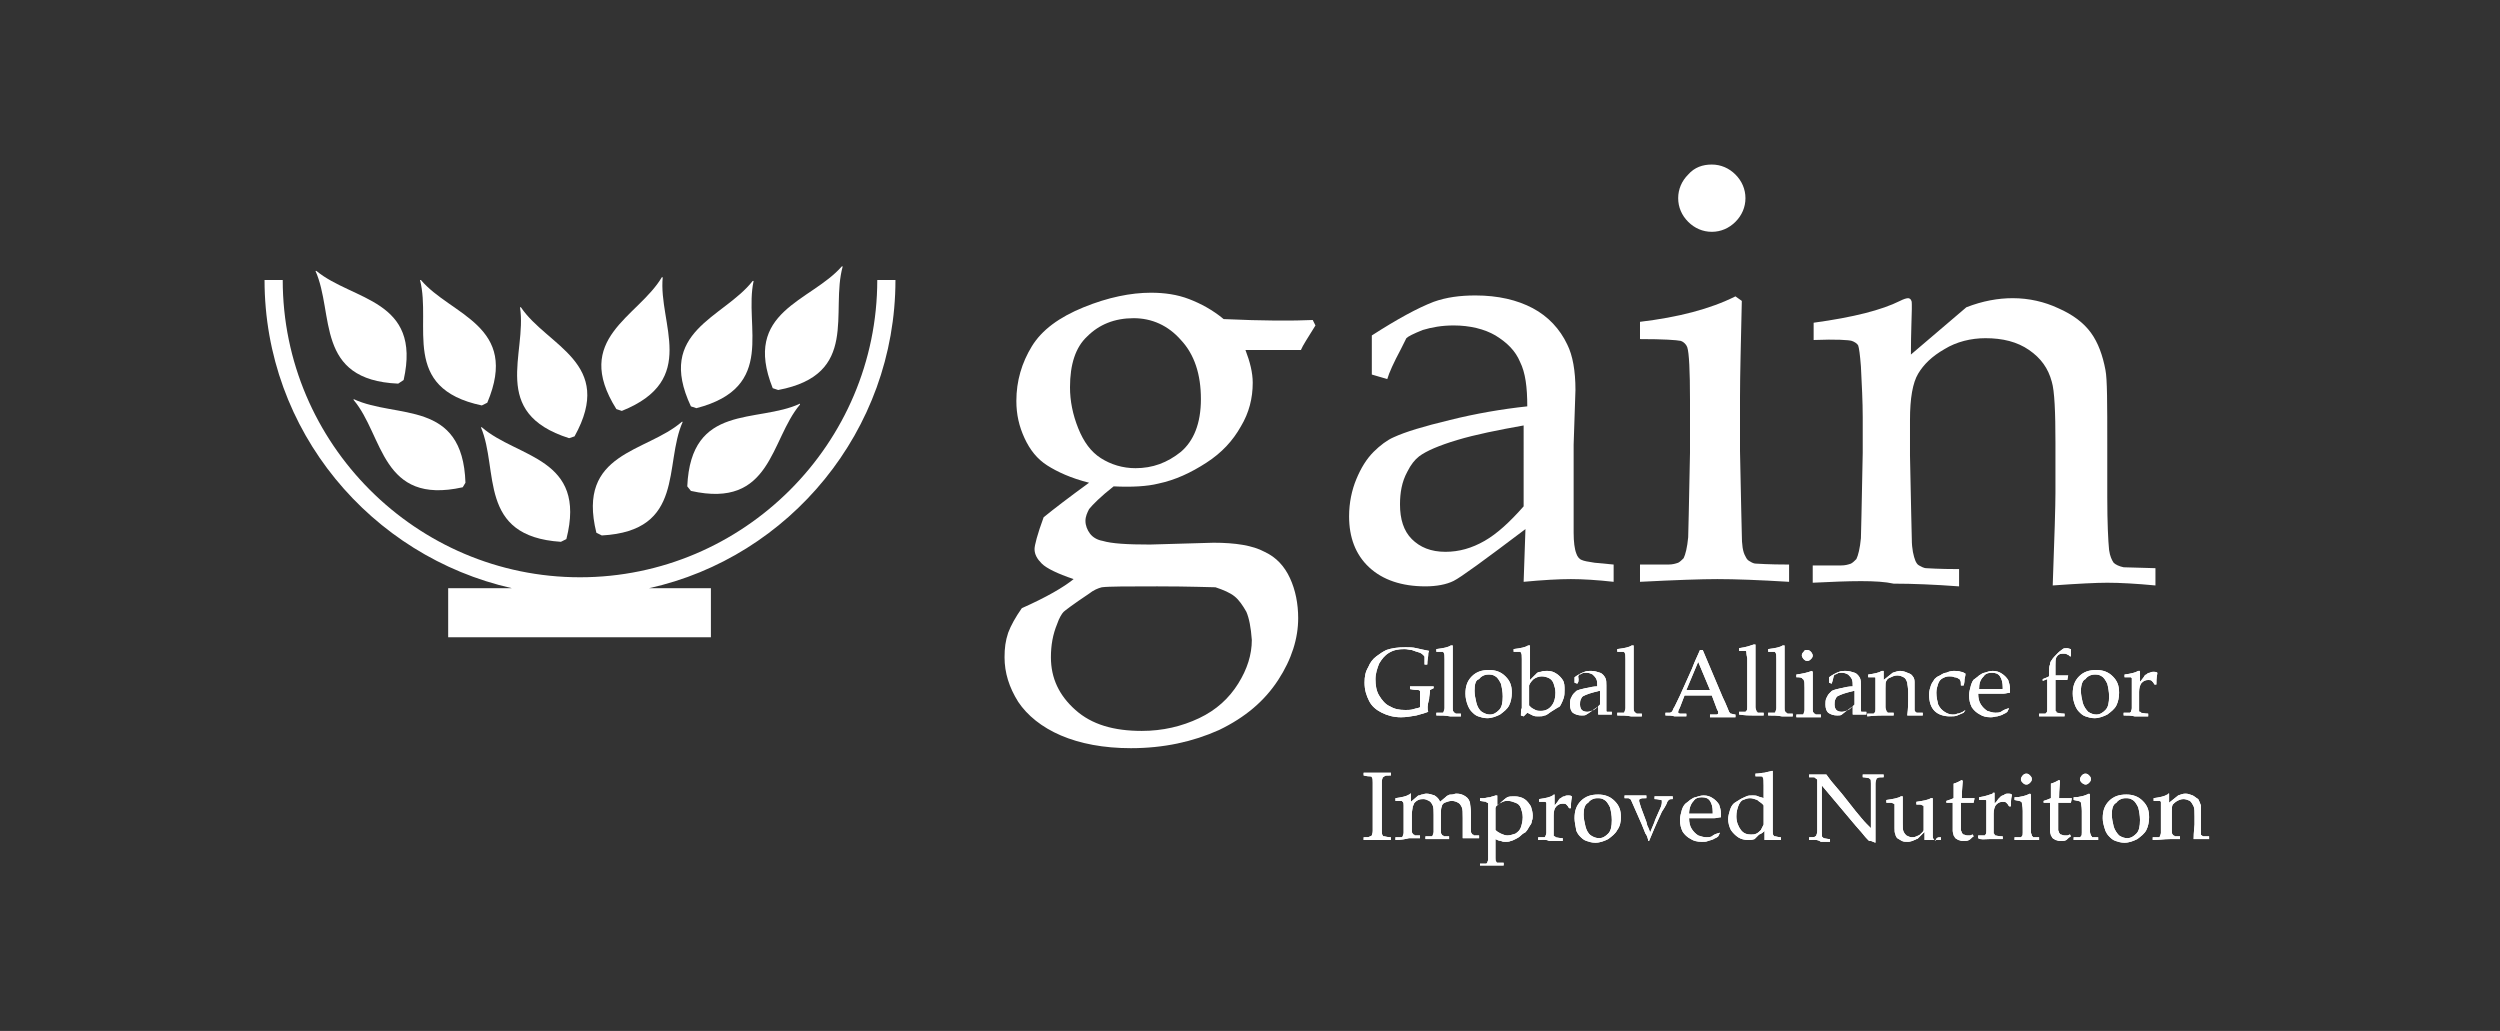 <?xml version="1.0" encoding="utf-8"?>
<!-- Generator: Adobe Illustrator 26.5.0, SVG Export Plug-In . SVG Version: 6.00 Build 0)  -->
<svg version="1.1" id="Layer_1" xmlns="http://www.w3.org/2000/svg" xmlns:xlink="http://www.w3.org/1999/xlink" x="0px" y="0px"
	 viewBox="0 0 275 113.4" style="enable-background:new 0 0 275 113.4;" xml:space="preserve">
<rect x="0" y="0" width="275" height="113.4" fill="#333333" stroke="none"/>
<style type="text/css">
	.st0{fill:#FFFFFF;}
</style>
<g>
	<path class="st0" d="M98.5,30.8h-2c0,18-14.7,32.7-32.7,32.7c-18,0-32.7-14.7-32.7-32.7h-2c0,16.6,11.7,30.4,27.2,33.9h-7v5.4h28.9
		v-5.4h-6.8C86.8,61.3,98.5,47.4,98.5,30.8z"/>
	<path class="st0" d="M75.6,53.5c0.4-9.2,7.7-6.9,12.4-9.1l0,0.1C84.7,48.4,84.9,56,76,54L75.6,53.5z"/>
	<path class="st0" d="M50.9,53.6c-9,2-8.7-5.7-12-9.6l0-0.1c4.7,2.2,12,0,12.3,9.2L50.9,53.6z"/>
	<path class="st0" d="M61.7,59.6c-9.2-0.6-6.8-7.9-8.8-12.6l0.1,0c3.9,3.4,11.6,3.3,9.3,12.3L61.7,59.6z"/>
	<path class="st0" d="M65.6,58.6c-2.2-8.9,5.5-8.8,9.4-12.2l0.1,0c-2.1,4.7,0.3,12-8.9,12.5L65.6,58.6z"/>
	<path class="st0" d="M43.8,42.2c-9.2-0.4-7-7.7-9.1-12.4l0.1,0c4,3.3,11.6,3.1,9.6,12L43.8,42.2z"/>
	<path class="st0" d="M85,42.7c-3.4-8.5,4.2-9.5,7.6-13.4l0.1,0c-1.4,5,1.9,11.9-7.1,13.6L85,42.7z"/>
	<path class="st0" d="M53,44.6c-9-1.9-5.5-8.8-6.8-13.8l0.1,0c3.3,3.9,10.9,5,7.3,13.5L53,44.6z"/>
	<path class="st0" d="M76,44.7c-3.9-8.3,3.6-9.7,6.8-13.8l0.1,0c-1.1,5,2.6,11.7-6.3,14L76,44.7z"/>
	<path class="st0" d="M62.6,48.2c-8.8-2.8-4.6-9.3-5.4-14.4l0.1,0c2.9,4.3,10.4,6.1,5.9,14.2L62.6,48.2z"/>
	<path class="st0" d="M67.8,45c-4.9-7.8,2.4-10.1,5-14.5l0.1,0c-0.5,5.1,4,11.3-4.5,14.7L67.8,45z"/>
	<path class="st0" d="M144.4,35.2l0.3,0.6c-0.8,1.3-1.4,2.2-1.6,2.7h-6.1c0.5,1.3,0.8,2.5,0.8,3.6c0,1.7-0.4,3.3-1.3,4.8
		c-0.9,1.6-2.1,2.9-3.8,4c-1.7,1.1-3.4,1.9-5.3,2.3c-1.2,0.3-2.9,0.4-4.9,0.3c-1.4,1.1-2.3,2-2.7,2.5c-0.2,0.4-0.4,0.8-0.4,1.3
		c0,0.5,0.2,1,0.5,1.4c0.3,0.4,0.8,0.7,1.4,0.8c1,0.3,2.7,0.4,5.2,0.4l7-0.2c2.4,0,4.3,0.3,5.6,1c1.3,0.6,2.2,1.6,2.8,2.9
		c0.6,1.3,0.9,2.8,0.9,4.4c0,2.2-0.7,4.5-2.2,6.8c-1.5,2.3-3.6,4.1-6.5,5.5c-2.9,1.3-6.1,2-9.7,2c-3,0-5.6-0.5-7.7-1.4
		c-2.1-0.9-3.7-2.2-4.7-3.7c-1-1.6-1.5-3.2-1.5-4.9c0-1,0.1-1.8,0.4-2.7c0.3-0.8,0.8-1.7,1.5-2.7c2.7-1.2,4.6-2.3,5.7-3.2
		c-1.8-0.6-3-1.2-3.5-1.7c-0.5-0.5-0.8-1-0.8-1.6c0-0.4,0.3-1.6,1-3.5c1.1-0.9,2.8-2.2,5-3.8c-2-0.5-3.5-1.2-4.6-1.9
		c-1.1-0.7-1.9-1.7-2.5-3c-0.6-1.3-0.9-2.6-0.9-4.1c0-2.2,0.6-4.2,1.7-6c1.1-1.8,3-3.2,5.7-4.3c2.7-1.1,5.2-1.6,7.4-1.6
		c1.5,0,2.9,0.2,4.2,0.7c1.3,0.5,2.6,1.2,3.8,2.2C139,35.3,142.2,35.3,144.4,35.2 M127.3,64.5c-3.2,0-5.3,0-6.1,0.1
		c-0.4,0.1-0.9,0.3-1.4,0.7c-1.8,1.2-2.7,1.9-2.8,2c-0.2,0.2-0.5,0.7-0.7,1.3c-0.5,1.2-0.7,2.4-0.7,3.7c0,2.3,0.9,4.2,2.7,5.8
		c1.8,1.6,4.2,2.3,7.3,2.3c2.3,0,4.4-0.5,6.3-1.4c1.9-0.9,3.3-2.2,4.3-3.8c1-1.6,1.5-3.2,1.5-4.8c-0.1-1.4-0.3-2.4-0.6-3.1
		c-0.4-0.7-0.8-1.3-1.3-1.7c-0.5-0.4-1.2-0.7-2.1-1C133.1,64.6,131,64.5,127.3,64.5 M117.7,42.6c0,1.5,0.3,3,0.9,4.5
		c0.6,1.5,1.4,2.6,2.5,3.3c1.1,0.7,2.4,1.1,3.8,1.1c1.9,0,3.5-0.6,5-1.8c1.4-1.2,2.2-3.1,2.2-5.8c0-2.7-0.7-4.9-2.2-6.5
		c-1.4-1.6-3.2-2.4-5.2-2.4c-2.1,0-3.8,0.7-5.1,2C118.3,38.2,117.7,40.1,117.7,42.6"/>
	<path class="st0" d="M152.6,41.7l-1.7-0.5c0-0.5,0-1.2,0-2.1c0-0.9,0-1.6,0-2.2c2.8-1.8,5-3,6.8-3.7c1.4-0.5,2.9-0.7,4.6-0.7
		c2.5,0,4.6,0.5,6.3,1.4c1.7,0.9,3,2.3,3.8,4c0.6,1.2,0.9,2.9,0.9,5l-0.2,6v9.7c0,1,0.1,1.8,0.3,2.3c0.1,0.3,0.3,0.6,0.6,0.7
		c0.2,0.1,0.7,0.2,1.4,0.3l2.1,0.2v1.9c-1.8-0.2-3.4-0.3-4.7-0.3c-1.3,0-3.1,0.1-5.2,0.3l0.2-5.8c-4.5,3.4-7.1,5.3-7.9,5.7
		c-0.8,0.4-1.9,0.6-3.1,0.6c-2.6,0-4.7-0.7-6.2-2.1c-1.5-1.4-2.2-3.3-2.2-5.6c0-1.5,0.3-2.9,0.8-4.1c0.5-1.2,1.1-2.2,1.9-3
		c0.7-0.7,1.5-1.3,2.2-1.6c1.3-0.6,3.3-1.2,6.2-1.9c2.8-0.7,5.7-1.2,8.5-1.5c0-2.1-0.2-3.7-0.8-4.9c-0.5-1.2-1.4-2.1-2.7-2.9
		c-1.2-0.7-2.8-1.1-4.6-1.1c-1.3,0-2.4,0.2-3.4,0.5c-1,0.4-1.6,0.7-1.8,0.9l-0.6,1.2C153.3,39.9,152.8,41,152.6,41.7 M167.6,46.8
		c-2.8,0.5-5.3,1-7.3,1.6c-2,0.6-3.4,1.2-4.2,1.8c-0.5,0.4-0.9,0.9-1.3,1.7c-0.6,1.1-0.8,2.3-0.8,3.6c0,1.6,0.4,2.9,1.3,3.8
		c0.9,0.9,2.1,1.4,3.7,1.4c1.5,0,2.9-0.4,4.3-1.2c1.4-0.8,2.8-2.1,4.3-3.8V46.8z"/>
	<path class="st0" d="M180.4,37.3v-1.9c4.2-0.5,7.7-1.4,10.5-2.8l0.7,0.5c-0.1,4.6-0.2,8.2-0.2,10.6v5.9c0.1,5.7,0.2,8.7,0.2,9.2
		c0,1.1,0.1,1.9,0.4,2.4c0.1,0.2,0.2,0.4,0.4,0.5c0.2,0.1,0.4,0.3,0.8,0.3c0.1,0,1.3,0.1,3.6,0.1v1.9c-3.3-0.2-5.9-0.3-7.9-0.3
		c-1.7,0-4.6,0.1-8.5,0.3v-1.9l3.1,0c0.5,0,0.8-0.1,1.1-0.2c0.2-0.1,0.4-0.3,0.6-0.5c0.2-0.4,0.4-1.2,0.5-2.3c0-0.3,0.1-3.4,0.2-9.3
		V44c0-3.2-0.1-5.2-0.3-5.8c-0.1-0.3-0.4-0.6-0.7-0.7C184.4,37.4,183,37.3,180.4,37.3 M188.3,18.1c1,0,1.9,0.4,2.6,1.1
		c0.7,0.7,1.1,1.6,1.1,2.6c0,1-0.4,1.9-1.1,2.6c-0.7,0.7-1.6,1.1-2.6,1.1c-1,0-1.9-0.4-2.6-1.1c-0.7-0.7-1.1-1.6-1.1-2.6
		c0-1,0.4-1.9,1.1-2.6C186.4,18.4,187.3,18.1,188.3,18.1"/>
	<path class="st0" d="M199.4,64.1v-1.9l3.1,0c0.5,0,0.8-0.1,1.1-0.2c0.2-0.1,0.4-0.3,0.6-0.5c0.2-0.4,0.4-1.2,0.5-2.3
		c0-0.3,0.1-3.4,0.2-9.4v-3.9c0-1.7-0.1-3.6-0.2-5.6c-0.1-1.3-0.2-2-0.3-2.3c-0.1-0.2-0.4-0.4-0.7-0.5c-0.3-0.1-1.7-0.2-4.2-0.1
		v-1.9c4.4-0.6,7.5-1.4,9.5-2.4c0.4-0.2,0.7-0.3,0.9-0.3c0.1,0,0.3,0.1,0.3,0.2c0.1,0.1,0.1,0.3,0.1,0.5c0,0.2,0,0.3,0,0.5
		c0,0.8-0.1,2.5-0.1,5l6.1-5.2c1.8-0.7,3.5-1,5.1-1c1.8,0,3.5,0.4,5,1.1c1.6,0.7,2.8,1.6,3.6,2.7c0.8,1.1,1.3,2.5,1.6,4.1
		c0.2,1,0.2,3.7,0.2,8.2v5.8c0,2.8,0.1,4.8,0.2,5.8c0.1,0.7,0.3,1.1,0.5,1.4c0.2,0.2,0.6,0.4,1.1,0.5l3.5,0.1v1.9
		c-2.1-0.2-3.9-0.3-5.3-0.3c-1.2,0-3.2,0.1-6,0.3c0.2-5.4,0.3-8.8,0.3-10.2v-5.5c0-3.4-0.1-5.7-0.4-6.7c-0.4-1.5-1.2-2.6-2.5-3.5
		c-1.3-0.9-2.9-1.3-4.8-1.3c-1.6,0-3.2,0.4-4.5,1.2c-1.4,0.8-2.3,1.7-2.9,2.7c-0.6,1-0.9,2.7-0.9,5.1v3.9c0.1,5.7,0.2,8.7,0.2,9.2
		c0,1.1,0.2,1.9,0.4,2.4c0.1,0.2,0.2,0.4,0.4,0.5c0.2,0.1,0.5,0.3,0.8,0.3c0.1,0,1.3,0.1,3.6,0.1v1.9c-2.7-0.2-5.1-0.3-7.2-0.3
		C206.5,63.8,203.5,63.9,199.4,64.1"/>
	<path class="st0" d="M157.1,78.3c-0.5,0.2-1,0.3-1.3,0.4c-0.6,0.1-1.1,0.2-1.7,0.2c-0.8,0-1.5-0.2-2.1-0.5
		c-0.6-0.3-1.1-0.7-1.4-1.3c-0.3-0.6-0.5-1.2-0.5-2c0-0.7,0.1-1.2,0.4-1.7c0.2-0.5,0.5-0.9,0.9-1.2c0.4-0.3,0.7-0.5,1.1-0.7
		c0.6-0.2,1.2-0.3,2.1-0.3c0.4,0,0.8,0,1.2,0.1c0.4,0.1,0.9,0.2,1.4,0.3c-0.1,0.2-0.1,0.3-0.1,0.5c0,0.2-0.1,0.5-0.1,1h-0.3l0-0.6
		c0-0.1,0-0.2,0-0.2c0-0.1,0-0.1-0.1-0.2c-0.1-0.1-0.2-0.2-0.4-0.3c-0.4-0.1-0.6-0.2-0.9-0.3c-0.2,0-0.5-0.1-0.8-0.1
		c-0.7,0-1.2,0.1-1.7,0.4c-0.5,0.3-0.8,0.7-1.1,1.2c-0.2,0.5-0.4,1.1-0.4,1.7c0,0.7,0.1,1.3,0.4,1.8c0.3,0.5,0.7,1,1.2,1.2
		c0.5,0.3,1,0.4,1.7,0.4c0.3,0,0.6,0,0.9-0.1c0.3-0.1,0.5-0.1,0.7-0.2c0-0.1,0-0.4,0-0.7v-0.6c0-0.3,0-0.5,0-0.5
		c0,0-0.1-0.1-0.2-0.1c-0.1,0-0.4,0-0.9-0.1v-0.3l1.6,0c0.3,0,0.6,0,1,0l0,0.2l-0.4,0.2c0,0.4-0.1,0.7-0.1,1
		C157,77.6,157,78,157.1,78.3"/>
	<path class="st0" d="M158,78.7v-0.3l0.5,0c0.1,0,0.1,0,0.2,0c0,0,0.1,0,0.1-0.1c0-0.1,0.1-0.2,0.1-0.4c0,0,0-0.5,0-1.5v-2.1
		c0-0.6,0-1.2,0-1.8c0-0.4,0-0.6-0.1-0.7c0,0,0-0.1-0.1-0.1c-0.1,0-0.3,0-0.7,0v-0.3c0.8-0.1,1.3-0.2,1.6-0.4c0,0,0.1,0,0.1,0
		c0,0,0,0,0.1,0c0,0,0,0,0,0.1c0,0,0,0.1,0,0.1l0,0.2c0,0.6,0,1.1,0,1.6l0,0.8v2.7c0,0.9,0,1.4,0,1.4c0,0.2,0,0.3,0.1,0.4
		c0,0,0,0.1,0.1,0.1c0,0,0.1,0,0.1,0.1c0,0,0.2,0,0.6,0v0.3c-0.5,0-0.9,0-1.2,0C159,78.7,158.6,78.7,158,78.7"/>
	<path class="st0" d="M161.2,76.3c0-0.8,0.2-1.4,0.7-1.9c0.5-0.5,1.1-0.7,1.9-0.7c0.7,0,1.3,0.2,1.8,0.7c0.5,0.5,0.7,1,0.7,1.8
		c0,0.5-0.1,1-0.3,1.4c-0.2,0.4-0.6,0.7-1,1c-0.4,0.2-0.9,0.4-1.4,0.4c-0.4,0-0.7-0.1-1-0.2c-0.3-0.1-0.5-0.3-0.7-0.5
		c-0.2-0.2-0.3-0.4-0.4-0.6C161.3,77.2,161.2,76.8,161.2,76.3 M162.2,76c0,0.4,0.1,0.9,0.2,1.3c0.1,0.4,0.3,0.8,0.6,1
		c0.3,0.2,0.6,0.3,0.9,0.3c0.4,0,0.7-0.2,1-0.5c0.3-0.3,0.4-0.8,0.4-1.5c0-0.5-0.1-1-0.2-1.4c-0.2-0.4-0.4-0.7-0.6-0.8
		c-0.3-0.2-0.5-0.2-0.8-0.2c-0.4,0-0.8,0.2-1,0.5C162.3,74.8,162.2,75.3,162.2,76"/>
	<path class="st0" d="M167.3,78.7c0-0.4,0-0.7,0.1-0.8c0-0.7,0-1.2,0-1.3v-2.3c0-0.6,0-1.2,0-1.8c0-0.4,0-0.6-0.1-0.7
		c0,0,0-0.1-0.1-0.1c-0.1,0-0.3,0-0.7,0v-0.3c0.8-0.1,1.3-0.2,1.6-0.4c0,0,0.1,0,0.1,0s0,0,0.1,0c0,0,0,0,0,0.1c0,0,0,0.1,0,0.1
		l0,0.2c0,0.6,0,1.1,0,1.6l0,0.8v1l0.7-0.7c0.1-0.1,0.2-0.2,0.5-0.2c0.2-0.1,0.4-0.1,0.7-0.1c0.4,0,0.7,0.1,1,0.3
		c0.3,0.2,0.5,0.4,0.7,0.7c0.2,0.3,0.2,0.7,0.2,1.1c0,0.3,0,0.6-0.1,0.9c-0.1,0.3-0.2,0.5-0.3,0.7c-0.1,0.2-0.2,0.3-0.3,0.3
		l-0.8,0.5c-0.3,0.2-0.5,0.4-0.7,0.4c-0.2,0.1-0.4,0.1-0.7,0.1c-0.2,0-0.4,0-0.6-0.1c-0.2-0.1-0.4-0.2-0.6-0.3l-0.4,0.4L167.3,78.7z
		 M168.2,75.4v1.9c0,0.2,0,0.3,0,0.3c0,0,0.1,0.1,0.2,0.2c0.1,0.1,0.3,0.2,0.5,0.3c0.2,0.1,0.4,0.1,0.6,0.1c0.5,0,0.9-0.2,1.2-0.6
		c0.3-0.4,0.4-0.9,0.4-1.4c0-0.4-0.1-0.7-0.2-1c-0.1-0.3-0.3-0.5-0.5-0.6c-0.2-0.1-0.5-0.2-0.8-0.2c-0.3,0-0.6,0.1-0.9,0.3
		C168.5,74.9,168.3,75.1,168.2,75.4"/>
	<path class="st0" d="M173.5,75.2l-0.3-0.1c0-0.1,0-0.2,0-0.3c0-0.1,0-0.3,0-0.3c0.4-0.3,0.8-0.5,1.1-0.6c0.2-0.1,0.5-0.1,0.7-0.1
		c0.4,0,0.7,0.1,1,0.2c0.3,0.1,0.5,0.4,0.6,0.6c0.1,0.2,0.1,0.5,0.1,0.8l0,0.9v1.5c0,0.2,0,0.3,0,0.4c0,0.1,0.1,0.1,0.1,0.1
		c0,0,0.1,0,0.2,0l0.3,0v0.3c-0.3,0-0.5,0-0.7,0c-0.2,0-0.5,0-0.8,0l0-0.9c-0.7,0.5-1.1,0.8-1.3,0.9c-0.1,0.1-0.3,0.1-0.5,0.1
		c-0.4,0-0.7-0.1-1-0.3c-0.2-0.2-0.3-0.5-0.3-0.9c0-0.2,0-0.5,0.1-0.7c0.1-0.2,0.2-0.4,0.3-0.5c0.1-0.1,0.2-0.2,0.3-0.3
		c0.2-0.1,0.5-0.2,1-0.3c0.5-0.1,0.9-0.2,1.3-0.2c0-0.3,0-0.6-0.1-0.8c-0.1-0.2-0.2-0.3-0.4-0.5c-0.2-0.1-0.4-0.2-0.7-0.2
		c-0.2,0-0.4,0-0.5,0.1c-0.2,0.1-0.2,0.1-0.3,0.1l-0.1,0.2C173.7,74.9,173.6,75.1,173.5,75.2 M175.9,76c-0.4,0.1-0.8,0.2-1.1,0.3
		c-0.3,0.1-0.5,0.2-0.7,0.3c-0.1,0.1-0.1,0.1-0.2,0.3c-0.1,0.2-0.1,0.4-0.1,0.6c0,0.3,0.1,0.5,0.2,0.6c0.1,0.1,0.3,0.2,0.6,0.2
		c0.2,0,0.5-0.1,0.7-0.2c0.2-0.1,0.4-0.3,0.7-0.6V76z"/>
	<path class="st0" d="M177.9,78.7v-0.3l0.5,0c0.1,0,0.1,0,0.2,0c0,0,0.1,0,0.1-0.1c0-0.1,0.1-0.2,0.1-0.4c0,0,0-0.5,0-1.5v-2.1
		c0-0.6,0-1.2,0-1.8c0-0.4,0-0.6-0.1-0.7c0,0,0-0.1-0.1-0.1c-0.1,0-0.3,0-0.7,0v-0.3c0.8-0.1,1.3-0.2,1.6-0.4c0,0,0.1,0,0.1,0
		c0,0,0,0,0.1,0c0,0,0,0,0,0.1c0,0,0,0.1,0,0.1l0,0.2c0,0.6,0,1.1,0,1.6l0,0.8v2.7c0,0.9,0,1.4,0,1.4c0,0.2,0,0.3,0.1,0.4
		c0,0,0,0.1,0.1,0.1c0,0,0.1,0,0.1,0.1c0,0,0.2,0,0.6,0v0.3c-0.5,0-0.9,0-1.2,0C178.9,78.7,178.5,78.7,177.9,78.7"/>
	<path class="st0" d="M183.2,78.7v-0.3c0.3,0,0.4,0,0.5,0c0.1,0,0.1-0.1,0.2-0.1c0.1-0.1,0.1-0.2,0.2-0.4c0.1-0.1,0.3-0.6,0.7-1.4
		l1.3-2.9c0.1-0.3,0.4-1,0.9-2.1h0.3l2.2,5.2c0.4,0.8,0.6,1.4,0.7,1.6c0.1,0.1,0.1,0.2,0.2,0.2c0.1,0,0.3,0.1,0.5,0.1v0.3
		c-0.5,0-0.9,0-1.1,0l-1.7,0v-0.3c0.4,0,0.6,0,0.7,0c0.1,0,0.1,0,0.2-0.1c0,0,0-0.1,0-0.1c0-0.1,0-0.2-0.1-0.3l-0.6-1.6h-3l-0.5,1.3
		c-0.1,0.2-0.2,0.4-0.2,0.5c0,0.1,0,0.1,0,0.1c0,0,0.1,0.1,0.2,0.1c0.1,0,0.3,0,0.7,0v0.3c-0.6,0-1,0-1.3,0
		C183.9,78.7,183.6,78.7,183.2,78.7 M185.5,75.9h2.6l-1.3-3.1L185.5,75.9z"/>
	<path class="st0" d="M192.8,78.7c0.4,0,0.8,0,1.2,0v-0.3c-0.4,0-0.6,0-0.6,0c-0.1,0-0.1,0-0.1-0.1c0,0-0.1,0-0.1-0.1
		c0-0.1-0.1-0.2-0.1-0.4c0-0.1,0-0.6,0-1.4v-2.7l0-0.8c0-0.4,0-1,0-1.6l0-0.2c0,0,0-0.1,0-0.1c0,0,0,0,0-0.1c0,0,0,0-0.1,0
		c0,0-0.1,0-0.1,0c-0.3,0.1-0.8,0.3-1.6,0.4v0.3c0.4,0,0.7,0,0.7,0c0,0,0.1,0,0.1,0.1c0,0,0,0.3,0.1,0.7c0,0.6,0,1.2,0,1.8v2.1
		c0,0.9,0,1.4,0,1.5c0,0.2,0,0.3-0.1,0.4c0,0-0.1,0.1-0.1,0.1c0,0-0.1,0-0.2,0l-0.5,0v0.3C192,78.7,192.4,78.7,192.8,78.7"/>
	<path class="st0" d="M194.5,78.7v-0.3l0.5,0c0.1,0,0.1,0,0.2,0c0,0,0.1,0,0.1-0.1c0-0.1,0.1-0.2,0.1-0.4c0,0,0-0.5,0-1.5v-2.1
		c0-0.6,0-1.2,0-1.8c0-0.4,0-0.6-0.1-0.7c0,0,0-0.1-0.1-0.1c-0.1,0-0.3,0-0.7,0v-0.3c0.8-0.1,1.3-0.2,1.6-0.4c0,0,0.1,0,0.1,0
		c0,0,0,0,0.1,0c0,0,0,0,0,0.1c0,0,0,0.1,0,0.1l0,0.2c0,0.6,0,1.1,0,1.6l0,0.8v2.7c0,0.9,0,1.4,0,1.4c0,0.2,0,0.3,0.1,0.4
		c0,0,0,0.1,0.1,0.1c0,0,0.1,0,0.1,0.1c0,0,0.2,0,0.6,0v0.3c-0.5,0-0.9,0-1.2,0C195.5,78.7,195.1,78.7,194.5,78.7"/>
	<path class="st0" d="M197.6,74.5v-0.3c0.7-0.1,1.2-0.2,1.7-0.4l0.1,0.1c0,0.7,0,1.3,0,1.7v0.9c0,0.9,0,1.4,0,1.5
		c0,0.2,0,0.3,0.1,0.4c0,0,0,0.1,0.1,0.1c0,0,0.1,0,0.1,0.1c0,0,0.2,0,0.6,0v0.3c-0.5,0-0.9,0-1.3,0c-0.3,0-0.7,0-1.4,0v-0.3l0.5,0
		c0.1,0,0.1,0,0.2,0c0,0,0.1,0,0.1-0.1c0-0.1,0.1-0.2,0.1-0.4c0,0,0-0.5,0-1.5v-0.9c0-0.5,0-0.8-0.1-0.9c0-0.1-0.1-0.1-0.1-0.1
		C198.2,74.5,198,74.5,197.6,74.5 M198.8,71.5c0.2,0,0.3,0.1,0.4,0.2c0.1,0.1,0.2,0.3,0.2,0.4c0,0.2-0.1,0.3-0.2,0.4
		c-0.1,0.1-0.2,0.2-0.4,0.2c-0.2,0-0.3-0.1-0.4-0.2c-0.1-0.1-0.2-0.3-0.2-0.4c0-0.2,0.1-0.3,0.2-0.4
		C198.5,71.5,198.6,71.5,198.8,71.5"/>
	<path class="st0" d="M201.5,75.2l-0.3-0.1c0-0.1,0-0.2,0-0.3c0-0.1,0-0.3,0-0.3c0.4-0.3,0.8-0.5,1.1-0.6c0.2-0.1,0.5-0.1,0.7-0.1
		c0.4,0,0.7,0.1,1,0.2c0.3,0.1,0.5,0.4,0.6,0.6c0.1,0.2,0.1,0.5,0.1,0.8l0,0.9v1.5c0,0.2,0,0.3,0,0.4c0,0.1,0.1,0.1,0.1,0.1
		c0,0,0.1,0,0.2,0l0.3,0v0.3c-0.3,0-0.5,0-0.7,0c-0.2,0-0.5,0-0.8,0l0-0.9c-0.7,0.5-1.1,0.8-1.2,0.9c-0.1,0.1-0.3,0.1-0.5,0.1
		c-0.4,0-0.7-0.1-1-0.3c-0.2-0.2-0.3-0.5-0.3-0.9c0-0.2,0-0.5,0.1-0.7c0.1-0.2,0.2-0.4,0.3-0.5c0.1-0.1,0.2-0.2,0.3-0.3
		c0.2-0.1,0.5-0.2,1-0.3c0.4-0.1,0.9-0.2,1.3-0.2c0-0.3,0-0.6-0.1-0.8c-0.1-0.2-0.2-0.3-0.4-0.5c-0.2-0.1-0.4-0.2-0.7-0.2
		c-0.2,0-0.4,0-0.5,0.1c-0.2,0.1-0.2,0.1-0.3,0.1l-0.1,0.2C201.6,74.9,201.5,75.1,201.5,75.2 M203.9,76c-0.4,0.1-0.8,0.2-1.1,0.3
		c-0.3,0.1-0.5,0.2-0.7,0.3c-0.1,0.1-0.1,0.1-0.2,0.3c-0.1,0.2-0.1,0.4-0.1,0.6c0,0.3,0.1,0.5,0.2,0.6c0.1,0.1,0.3,0.2,0.6,0.2
		c0.2,0,0.5-0.1,0.7-0.2c0.2-0.1,0.4-0.3,0.7-0.6V76z"/>
	<path class="st0" d="M207.2,78.7c0.3,0,0.7,0,1.1,0v-0.3c-0.4,0-0.6,0-0.6,0c-0.1,0-0.1,0-0.1-0.1c0,0-0.1,0-0.1-0.1
		c0-0.1-0.1-0.2-0.1-0.4c0-0.1,0-0.6,0-1.5v-0.6c0-0.4,0-0.7,0.1-0.8c0.1-0.2,0.2-0.3,0.5-0.4c0.2-0.1,0.4-0.2,0.7-0.2
		c0.3,0,0.5,0.1,0.7,0.2c0.2,0.1,0.3,0.3,0.4,0.6c0,0.2,0.1,0.5,0.1,1.1v0.9c0,0.2,0,0.8-0.1,1.6c0.4,0,0.8,0,0.9,0
		c0.2,0,0.5,0,0.8,0v-0.3l-0.6,0c-0.1,0-0.1,0-0.2-0.1c0,0-0.1-0.1-0.1-0.2c0-0.2,0-0.5,0-0.9v-0.9c0-0.7,0-1.1,0-1.3
		c0-0.3-0.1-0.5-0.2-0.6c-0.1-0.2-0.3-0.3-0.6-0.4c-0.2-0.1-0.5-0.2-0.8-0.2c-0.2,0-0.5,0.1-0.8,0.2l-1,0.8c0-0.4,0-0.7,0-0.8
		c0,0,0-0.1,0-0.1c0,0,0-0.1,0-0.1c0,0,0,0-0.1,0c0,0-0.1,0-0.1,0c-0.3,0.2-0.8,0.3-1.5,0.4v0.3c0.4,0,0.6,0,0.7,0
		c0.1,0,0.1,0,0.1,0.1c0,0,0,0.2,0,0.4c0,0.3,0,0.6,0,0.9v0.6c0,0.9,0,1.4,0,1.5c0,0.2,0,0.3-0.1,0.4c0,0-0.1,0.1-0.1,0.1
		c0,0-0.1,0-0.2,0l-0.5,0v0.3C206.4,78.7,206.9,78.7,207.2,78.7"/>
	<path class="st0" d="M216.2,78.1l-0.2,0.3c-0.2,0.1-0.5,0.2-0.7,0.3c-0.2,0.1-0.5,0.1-0.8,0.1c-0.7,0-1.3-0.2-1.7-0.6
		c-0.4-0.4-0.6-1-0.6-1.8c0-0.4,0.1-0.7,0.2-1c0.1-0.3,0.3-0.5,0.4-0.7c0.1-0.1,0.3-0.3,0.6-0.4c0.3-0.2,0.5-0.3,0.7-0.3
		c0.2-0.1,0.5-0.2,0.8-0.2c0.3,0,0.6,0,0.8,0.1c0.2,0,0.3,0.1,0.5,0.2c0,0.3-0.1,0.5-0.1,0.6c0,0.1,0,0.4-0.1,0.7h-0.3
		c0-0.3,0-0.5-0.1-0.6c0,0,0-0.1-0.1-0.1c-0.1-0.1-0.3-0.2-0.5-0.2c-0.2-0.1-0.4-0.1-0.6-0.1c-0.3,0-0.5,0.1-0.7,0.2
		c-0.2,0.1-0.4,0.3-0.5,0.6c-0.1,0.3-0.2,0.6-0.2,1c0,0.5,0.1,0.9,0.2,1.3c0.2,0.4,0.4,0.6,0.7,0.8c0.3,0.2,0.6,0.3,0.9,0.3
		c0.2,0,0.3,0,0.5-0.1c0.2,0,0.4-0.1,0.6-0.2L216.2,78.1z"/>
	<path class="st0" d="M221,77.9l-0.2,0.4c-0.2,0.2-0.4,0.2-0.5,0.3c-0.2,0.1-0.3,0.1-0.6,0.2c-0.2,0-0.4,0.1-0.7,0.1
		c-0.5,0-0.9-0.1-1.2-0.3c-0.4-0.2-0.7-0.5-0.9-0.8c-0.2-0.4-0.3-0.8-0.3-1.3c0-0.4,0.1-0.7,0.2-1.1c0.1-0.3,0.2-0.6,0.4-0.7
		c0.1-0.1,0.3-0.2,0.5-0.4c0.2-0.1,0.4-0.3,0.6-0.3c0.3-0.1,0.6-0.2,0.9-0.2c0.4,0,0.7,0.1,1,0.3c0.3,0.2,0.5,0.4,0.7,0.7
		c0.1,0.3,0.2,0.6,0.2,1c0,0.1,0,0.2,0,0.4c-0.2,0-0.5,0.1-0.7,0.1c-0.4,0-0.7,0-1.1,0h-1.7c0,0.5,0.1,0.9,0.3,1.2
		c0.2,0.3,0.4,0.5,0.7,0.7c0.3,0.1,0.6,0.2,0.9,0.2c0.2,0,0.4,0,0.6-0.1C220.4,78.1,220.6,78,221,77.9L221,77.9z M217.7,75.8
		c0.1,0,0.3,0,0.6,0c0.5,0,0.9,0,1.1,0c0.5,0,0.8,0,0.9,0c0-0.1,0-0.1,0-0.2c0-0.5-0.1-0.9-0.3-1.2c-0.2-0.3-0.5-0.4-0.9-0.4
		c-0.4,0-0.7,0.1-0.9,0.4C217.8,74.8,217.7,75.2,217.7,75.8"/>
	<path class="st0" d="M225.2,74.7v1.8c0,0.9,0,1.4,0,1.5c0,0.2,0,0.3-0.1,0.4c0,0-0.1,0.1-0.1,0.1c0,0-0.1,0-0.2,0l-0.5,0v0.3
		c0.7,0,1.2,0,1.3,0c0.2,0,0.7,0,1.5,0v-0.3c-0.5,0-0.7-0.1-0.8-0.1c-0.1,0-0.1,0-0.1-0.1c0,0,0-0.1-0.1-0.1c0-0.1,0-0.2,0-0.4
		c0-0.6,0-1,0-1.2v-1.8c0.3,0,0.5,0,0.6,0c0.1,0,0.4,0,0.7,0l0.1-0.5l-0.1,0c-0.3,0-0.5,0-0.8,0h-0.5v-1.1c0-0.4,0-0.7,0.1-0.9
		c0.1-0.1,0.1-0.2,0.3-0.3c0.1-0.1,0.3-0.1,0.5-0.1c0.1,0,0.3,0,0.4,0.1c0.1,0,0.2,0.1,0.3,0.2l0.1,0l0-0.8c-0.1,0-0.3-0.1-0.4-0.1
		c-0.2,0-0.4,0-0.5,0.1c-0.1,0.1-0.3,0.2-0.5,0.4c-0.3,0.3-0.6,0.6-0.7,0.8c-0.1,0.1-0.2,0.3-0.2,0.5c-0.1,0.2-0.1,0.5-0.1,1v0.3
		c-0.2,0.1-0.4,0.2-0.7,0.3v0.2L225.2,74.7z"/>
	<path class="st0" d="M228,76.3c0-0.8,0.2-1.4,0.7-1.9c0.5-0.5,1.1-0.7,1.9-0.7c0.7,0,1.3,0.2,1.8,0.7c0.5,0.5,0.7,1,0.7,1.8
		c0,0.5-0.1,1-0.3,1.4c-0.2,0.4-0.6,0.7-1,1c-0.4,0.2-0.9,0.4-1.4,0.4c-0.4,0-0.7-0.1-1-0.2c-0.3-0.1-0.5-0.3-0.7-0.5
		c-0.2-0.2-0.3-0.4-0.4-0.6C228.1,77.2,228,76.8,228,76.3 M228.9,76c0,0.4,0.1,0.9,0.2,1.3c0.1,0.4,0.4,0.8,0.6,1
		c0.3,0.2,0.6,0.3,0.9,0.3c0.4,0,0.7-0.2,1-0.5c0.3-0.3,0.4-0.8,0.4-1.5c0-0.5-0.1-1-0.2-1.4c-0.2-0.4-0.4-0.7-0.6-0.8
		c-0.3-0.2-0.5-0.2-0.8-0.2c-0.4,0-0.8,0.2-1,0.5C229.1,74.8,228.9,75.3,228.9,76"/>
	<path class="st0" d="M233.6,78.7v-0.3c0.4,0,0.6,0,0.6,0c0.1,0,0.1,0,0.1,0c0,0,0.1-0.1,0.1-0.1c0-0.1,0.1-0.2,0.1-0.4
		c0-0.9,0-1.4,0-1.4v-0.6c0-0.3,0-0.6,0-0.9c0-0.2,0-0.3,0-0.4c0,0-0.1-0.1-0.1-0.1c-0.1,0-0.3,0-0.7,0v-0.3
		c0.7-0.1,1.2-0.2,1.5-0.4c0.1,0,0.1,0,0.1,0c0,0,0,0,0.1,0c0,0,0,0,0,0.1c0,0,0,0.1,0,0.1c0,0.2,0,0.5,0,1c0.2-0.2,0.3-0.4,0.4-0.5
		c0.1-0.2,0.2-0.3,0.3-0.3c0.1-0.1,0.2-0.2,0.4-0.2c0.1-0.1,0.3-0.1,0.4-0.1c0.1,0,0.3,0,0.4,0.1l0,0.1c-0.1,0.5-0.1,0.9-0.1,1.2
		H237c-0.1-0.2-0.2-0.3-0.3-0.4c-0.1-0.1-0.2-0.1-0.4-0.1c-0.3,0-0.5,0.1-0.7,0.3c-0.2,0.2-0.3,0.6-0.3,1v0.5c0,0.2,0,0.6,0,1.2
		c0,0.2,0,0.4,0,0.4c0,0.1,0,0.1,0.1,0.1c0,0,0.1,0,0.1,0.1c0.1,0,0.4,0.1,0.8,0.1v0.3c-0.6,0-1.1,0-1.5,0
		C234.5,78.7,234,78.7,233.6,78.7"/>
	<path class="st0" d="M153,92.1v0.3c-0.7,0-1.2,0-1.4,0l-1.6,0v-0.3c0.4,0,0.6,0,0.7-0.1c0.1,0,0.2-0.1,0.2-0.1
		c0-0.1,0.1-0.2,0.1-0.5c0-0.1,0-0.6,0-1.5v-2.4c0-0.5,0-0.9,0-1.4c0-0.3,0-0.5-0.1-0.6c0-0.1-0.1-0.1-0.2-0.1c-0.1,0-0.3,0-0.7-0.1
		v-0.3c0.6,0,1.1,0,1.5,0c0.3,0,0.8,0,1.5,0v0.3c-0.4,0-0.7,0-0.7,0.1c-0.1,0-0.1,0.1-0.2,0.1c0,0.1-0.1,0.2-0.1,0.5
		c0,0.1,0,0.6,0,1.5v2.4c0,0.5,0,0.9,0,1.4c0,0.3,0,0.5,0.1,0.6c0,0.1,0.1,0.1,0.2,0.1C152.4,92,152.6,92.1,153,92.1"/>
	<path class="st0" d="M153.5,92.4v-0.3l0.5,0c0.1,0,0.1,0,0.2,0c0,0,0.1-0.1,0.1-0.1c0-0.1,0.1-0.2,0.1-0.4c0,0,0-0.5,0-1.5v-0.6
		c0-0.3,0-0.6,0-0.9c0-0.2,0-0.3-0.1-0.4c0,0-0.1-0.1-0.1-0.1c-0.1,0-0.3,0-0.7,0v-0.3c0.7-0.1,1.2-0.2,1.5-0.4
		c0.1,0,0.1-0.1,0.1-0.1c0,0,0,0,0.1,0c0,0,0,0,0,0.1c0,0,0,0.1,0,0.1c0,0.2,0,0.4,0,0.7l0.7-0.6c0.1-0.1,0.1-0.1,0.2-0.1
		c0.1,0,0.2-0.1,0.3-0.1c0.1,0,0.3-0.1,0.5-0.1c0.3,0,0.6,0.1,0.9,0.2c0.3,0.2,0.5,0.4,0.6,0.7l0.6-0.5c0.1-0.1,0.2-0.2,0.3-0.2
		c0.1-0.1,0.2-0.1,0.4-0.1c0.2,0,0.3-0.1,0.5-0.1c0.4,0,0.7,0.1,1,0.3c0.3,0.2,0.4,0.4,0.5,0.7c0,0.2,0.1,0.6,0.1,1.1v0.5l0,0.7
		c0,0.4,0,0.7,0,0.7c0,0.2,0,0.3,0.1,0.4c0,0,0,0.1,0.1,0.1c0,0,0.1,0,0.1,0.1c0,0,0.2,0,0.6,0v0.3c-0.4,0-0.7,0-0.9,0
		c-0.1,0-0.5,0-0.9,0l0-1.4l0-0.6V90c0-0.6,0-1-0.1-1.2c-0.1-0.2-0.2-0.4-0.4-0.5c-0.2-0.1-0.4-0.2-0.7-0.2c-0.3,0-0.5,0.1-0.8,0.2
		c-0.2,0.1-0.3,0.3-0.3,0.4c-0.1,0.2-0.1,0.5-0.1,1v0.3l0,0.7c0,0.4,0,0.7,0,0.7c0,0.2,0,0.3,0.1,0.4c0,0,0,0.1,0.1,0.1
		c0,0,0.1,0,0.1,0.1c0,0,0.2,0,0.6,0v0.3c-0.5,0-0.9,0-1.2,0c-0.2,0-0.7,0-1.4,0v-0.3l0.5,0c0.1,0,0.1,0,0.2,0c0,0,0.1-0.1,0.1-0.1
		c0-0.1,0.1-0.2,0.1-0.4c0,0,0-0.5,0-1.5v-0.4c0-0.4,0-0.8-0.1-1c-0.1-0.2-0.2-0.4-0.4-0.5c-0.2-0.1-0.4-0.2-0.6-0.2
		c-0.2,0-0.4,0-0.6,0.1c-0.2,0.1-0.3,0.2-0.4,0.3c-0.1,0.1-0.1,0.3-0.2,0.4c0,0.2-0.1,0.5-0.1,0.9v0.3c0,0.9,0,1.4,0,1.4
		c0,0.2,0,0.3,0.1,0.4c0,0,0,0.1,0.1,0.1c0,0,0.1,0,0.1,0.1c0,0,0.2,0,0.6,0v0.3c-0.5,0-0.9,0-1.2,0
		C154.6,92.3,154.1,92.4,153.5,92.4"/>
	<path class="st0" d="M162.8,88.1v-0.3c0.1,0,0.2,0,0.4,0c0.2,0,0.4-0.1,0.7-0.1c0.2-0.1,0.4-0.1,0.6-0.2c0,0,0.1,0,0.1,0
		c0,0,0,0,0.1,0c0,0,0,0,0,0.1c0,0,0,0.1,0,0.1c0,0.1,0,0.2,0,0.3v0.6c0.6-0.5,0.9-0.8,1.1-0.9c0.2-0.1,0.5-0.1,0.8-0.1
		c0.4,0,0.8,0.1,1.1,0.3c0.3,0.2,0.5,0.5,0.7,0.8c0.1,0.3,0.2,0.7,0.2,1c0,0.2,0,0.4-0.1,0.6c0,0.2-0.1,0.4-0.2,0.5
		c-0.1,0.2-0.2,0.3-0.3,0.5c-0.1,0.1-0.2,0.3-0.3,0.3c0,0-0.2,0.1-0.4,0.3c-0.2,0.2-0.4,0.3-0.6,0.4c-0.2,0.1-0.4,0.2-0.5,0.2
		c-0.2,0.1-0.4,0.1-0.6,0.1c-0.2,0-0.3,0-0.5-0.1c-0.2,0-0.4-0.1-0.6-0.2V93c0,0.9,0,1.3,0,1.4c0,0.2,0,0.3,0.1,0.4
		c0,0,0,0.1,0.1,0.1c0,0,0.1,0,0.1,0c0,0,0.2,0,0.6,0v0.3c-0.4,0-1,0-1.7,0c-0.4,0-0.7,0-0.9,0V95l0.5,0c0.1,0,0.1,0,0.2,0
		c0,0,0.1-0.1,0.1-0.1c0-0.1,0.1-0.2,0.1-0.4c0,0,0-0.5,0-1.5v-1.8c0-0.6,0-1.2,0-1.8c0-0.6,0-1,0-1c0-0.1,0-0.1-0.1-0.1
		c0,0-0.1,0-0.1-0.1L162.8,88.1z M164.5,91.3c0.2,0.2,0.4,0.3,0.6,0.4c0.2,0.1,0.5,0.2,0.7,0.2c0.3,0,0.6-0.1,0.9-0.2
		c0.3-0.2,0.5-0.4,0.6-0.7c0.1-0.3,0.2-0.7,0.2-1.1c0-0.4-0.1-0.7-0.2-1c-0.1-0.3-0.3-0.5-0.6-0.6c-0.3-0.1-0.5-0.2-0.8-0.2
		c-0.2,0-0.4,0-0.6,0.1c-0.2,0.1-0.4,0.2-0.5,0.3c-0.2,0.1-0.3,0.3-0.3,0.4c0,0.1,0,0.2,0,0.4V91.3z"/>
	<path class="st0" d="M169.2,92.4v-0.3c0.4,0,0.6,0,0.6,0c0.1,0,0.1,0,0.1,0c0,0,0.1-0.1,0.1-0.1c0-0.1,0.1-0.2,0.1-0.4
		c0-0.9,0-1.4,0-1.4v-0.6c0-0.3,0-0.6,0-0.9c0-0.2,0-0.3,0-0.4c0,0-0.1-0.1-0.1-0.1c-0.1,0-0.3,0-0.7,0v-0.3
		c0.7-0.1,1.2-0.2,1.5-0.4c0.1,0,0.1-0.1,0.1-0.1c0,0,0,0,0.1,0c0,0,0,0,0,0.1c0,0,0,0.1,0,0.1c0,0.2,0,0.5,0,1
		c0.2-0.2,0.3-0.4,0.4-0.5c0.1-0.2,0.2-0.3,0.3-0.3c0.1-0.1,0.2-0.2,0.4-0.2c0.1-0.1,0.3-0.1,0.4-0.1c0.1,0,0.3,0,0.4,0.1l0,0.1
		c-0.1,0.5-0.1,0.9-0.1,1.2h-0.2c-0.1-0.2-0.2-0.3-0.3-0.4c-0.1-0.1-0.2-0.1-0.4-0.1c-0.3,0-0.5,0.1-0.7,0.3c-0.2,0.2-0.3,0.5-0.3,1
		v0.5c0,0.2,0,0.6,0,1.3c0,0.2,0,0.3,0,0.4c0,0.1,0,0.1,0.1,0.1c0,0,0.1,0,0.1,0.1c0.1,0,0.4,0.1,0.8,0.1v0.3c-0.6,0-1.1,0-1.5,0
		C170,92.3,169.6,92.4,169.2,92.4"/>
	<path class="st0" d="M173.2,90c0-0.8,0.2-1.4,0.7-1.9c0.5-0.5,1.1-0.7,1.9-0.7c0.7,0,1.3,0.2,1.8,0.7c0.5,0.5,0.7,1,0.7,1.8
		c0,0.5-0.1,1-0.4,1.4c-0.2,0.4-0.6,0.7-1,1c-0.4,0.2-0.9,0.4-1.4,0.4c-0.4,0-0.7-0.1-1-0.2c-0.3-0.1-0.5-0.3-0.7-0.5
		c-0.2-0.2-0.3-0.4-0.4-0.6C173.3,90.8,173.2,90.4,173.2,90 M174.2,89.6c0,0.4,0.1,0.9,0.2,1.3c0.1,0.4,0.3,0.8,0.6,1
		c0.3,0.2,0.6,0.3,0.9,0.3c0.4,0,0.7-0.2,1-0.5c0.3-0.3,0.4-0.8,0.4-1.5c0-0.5-0.1-1-0.2-1.4c-0.2-0.4-0.4-0.7-0.6-0.8
		c-0.3-0.2-0.5-0.2-0.8-0.2c-0.4,0-0.8,0.2-1,0.5C174.3,88.5,174.2,89,174.2,89.6"/>
	<path class="st0" d="M181.3,92.4c-0.1-0.4-0.2-0.6-0.3-0.7l-0.4-1l-1.1-2.5c-0.1-0.2-0.1-0.3-0.2-0.3c0,0-0.1-0.1-0.2-0.1
		c0,0-0.2,0-0.4,0v-0.3c0.6,0,1,0,1.2,0c0.3,0,0.7,0,1.2,0v0.3c-0.4,0-0.6,0-0.7,0.1c-0.1,0-0.1,0.1-0.1,0.2c0,0.1,0.1,0.3,0.2,0.7
		l0.6,1.6l0.1,0.4c0.2,0.4,0.3,0.7,0.3,0.8l0.5-1.2c0-0.1,0.2-0.5,0.5-1.2c0.2-0.4,0.3-0.7,0.3-0.9c0-0.1,0-0.1,0-0.2
		c0-0.1,0-0.1-0.1-0.1c-0.1,0-0.3-0.1-0.7-0.1v-0.3c0.5,0,0.8,0,1,0c0.1,0,0.4,0,1,0v0.3c-0.2,0-0.4,0-0.4,0.1
		c-0.1,0-0.1,0.1-0.2,0.2c0,0.1-0.2,0.5-0.6,1.1l-0.5,1.1c-0.1,0.2-0.4,0.9-0.9,2.1H181.3z"/>
	<path class="st0" d="M189.2,91.6l-0.2,0.4c-0.2,0.2-0.4,0.2-0.5,0.3c-0.2,0.1-0.3,0.1-0.6,0.2c-0.2,0.1-0.4,0.1-0.7,0.1
		c-0.5,0-0.9-0.1-1.2-0.3c-0.4-0.2-0.7-0.5-0.9-0.8c-0.2-0.4-0.3-0.8-0.3-1.3c0-0.4,0.1-0.7,0.2-1.1c0.1-0.3,0.2-0.5,0.4-0.7
		c0.1-0.1,0.3-0.2,0.5-0.4c0.2-0.1,0.4-0.3,0.6-0.3c0.3-0.1,0.6-0.2,0.9-0.2c0.4,0,0.7,0.1,1,0.3c0.3,0.2,0.5,0.4,0.7,0.7
		c0.1,0.3,0.2,0.6,0.2,1c0,0.1,0,0.2,0,0.4c-0.2,0-0.5,0.1-0.7,0.1c-0.4,0-0.7,0-1.1,0h-1.7c0,0.5,0.1,0.9,0.3,1.2
		c0.2,0.3,0.4,0.5,0.7,0.7c0.3,0.1,0.6,0.2,0.9,0.2c0.2,0,0.4,0,0.6-0.1C188.5,91.8,188.8,91.7,189.2,91.6L189.2,91.6z M185.8,89.5
		c0.1,0,0.3,0,0.6,0c0.5,0,0.9,0,1.1,0c0.5,0,0.8,0,0.9,0c0-0.1,0-0.1,0-0.2c0-0.5-0.1-0.9-0.3-1.2c-0.2-0.3-0.5-0.4-0.9-0.4
		c-0.4,0-0.7,0.1-0.9,0.4C186,88.4,185.8,88.9,185.8,89.5"/>
	<path class="st0" d="M193.1,85.4v-0.3c0.4,0,0.7-0.1,1-0.1c0.3-0.1,0.5-0.1,0.8-0.2l0.1,0c0,0.3,0,0.9,0,1.7l0,0.8v3.2
		c0,0.3,0,0.7,0,0.9c0,0.3,0,0.4,0.1,0.5c0,0.1,0.1,0.1,0.2,0.1c0.1,0,0.3,0.1,0.6,0.1v0.3c-0.4,0-0.7,0-0.9,0c-0.1,0-0.4,0-0.9,0
		c0-0.2,0-0.6,0-1c-0.1,0.1-0.3,0.3-0.6,0.4c-0.2,0.2-0.4,0.4-0.5,0.5c-0.3,0.1-0.5,0.1-0.7,0.1c-0.4,0-0.8-0.1-1.1-0.3
		c-0.3-0.2-0.6-0.5-0.8-0.8c-0.2-0.4-0.3-0.8-0.3-1.2c0-0.3,0.1-0.7,0.2-1c0.1-0.3,0.2-0.5,0.4-0.7c0.1-0.1,0.3-0.2,0.6-0.4
		c0.3-0.2,0.6-0.3,0.8-0.4c0.2-0.1,0.4-0.1,0.7-0.1c0.2,0,0.4,0,0.6,0.1c0.2,0.1,0.4,0.1,0.6,0.2v-1.4c0-0.5,0-0.8-0.1-0.9
		c0,0,0-0.1-0.1-0.1C193.8,85.4,193.6,85.4,193.1,85.4 M194,88.6c-0.2-0.3-0.5-0.4-0.7-0.6c-0.3-0.1-0.5-0.2-0.8-0.2
		c-0.3,0-0.5,0.1-0.8,0.2c-0.2,0.1-0.4,0.4-0.5,0.7c-0.1,0.3-0.2,0.6-0.2,1.1c0,0.6,0.2,1.1,0.5,1.5c0.3,0.4,0.7,0.5,1.1,0.5
		c0.2,0,0.4,0,0.6-0.1c0.2-0.1,0.3-0.2,0.5-0.4c0.1-0.2,0.2-0.4,0.3-0.6c0-0.2,0-0.5,0-1.1V88.6z"/>
	<path class="st0" d="M199,92.4v-0.3c0.4,0,0.6,0,0.7-0.1c0,0,0.1-0.1,0.1-0.1c0-0.1,0.1-0.2,0.1-0.5c0-0.5,0-0.8,0-1.2V86
		c0-0.1,0-0.2,0-0.2c0-0.1-0.1-0.1-0.2-0.2c-0.1-0.1-0.1-0.1-0.2-0.1c-0.1,0-0.3,0-0.5,0v-0.3c0.6,0,1,0,1.1,0c0.3,0,0.5,0,0.8,0
		c0.3,0.4,0.5,0.7,0.6,0.8l1.1,1.3l1.5,1.9c0.5,0.6,0.9,1.1,1.2,1.4c0.2,0.2,0.4,0.4,0.5,0.5v-3.7c0-0.3,0-0.7,0-1.2
		c0-0.3,0-0.5-0.1-0.5c0,0-0.1-0.1-0.1-0.1c-0.1,0-0.4-0.1-0.7-0.1v-0.3c0.4,0,0.8,0,1.2,0c0.4,0,0.8,0,1.1,0v0.3
		c-0.4,0-0.6,0-0.7,0.1c-0.1,0-0.1,0.1-0.1,0.1c0,0.1-0.1,0.2-0.1,0.5c0,0.4,0,0.8,0,1.2v2.5c0,0.5,0,1.4,0,2.8l-0.5-0.2l-0.1,0
		c0,0,0,0-0.1,0c0,0-0.1-0.1-0.2-0.2c-0.3-0.3-0.5-0.6-0.6-0.7l-0.7-0.8l-3.7-4.4v4c0,0.3,0,0.7,0,1.2c0,0.3,0,0.5,0.1,0.5
		c0,0,0.1,0.1,0.1,0.1c0.1,0,0.4,0.1,0.7,0.1v0.3c-0.3,0-0.6,0-1,0C199.9,92.3,199.5,92.4,199,92.4"/>
	<path class="st0" d="M213.5,92.1v0.3c-0.5,0-0.8,0-1,0c-0.3,0-0.5,0-0.8,0c0-0.3,0-0.6,0-0.9c-0.2,0.2-0.4,0.4-0.7,0.7
		c-0.1,0.1-0.1,0.1-0.2,0.1c-0.1,0.1-0.3,0.1-0.4,0.2c-0.1,0-0.3,0.1-0.5,0.1c-0.3,0-0.5,0-0.7-0.1c-0.2-0.1-0.3-0.2-0.5-0.3
		c-0.1-0.1-0.2-0.3-0.2-0.4c-0.1-0.2-0.1-0.4-0.1-0.7c0-0.1,0-0.2,0-0.3c0-0.1,0-0.2,0-0.3v-0.9c0-0.1,0-0.3,0-0.7
		c0-0.2,0-0.4,0-0.4c0,0,0-0.1-0.1-0.1c-0.1,0-0.1-0.1-0.3-0.1c-0.2,0-0.3,0-0.5,0v-0.3c0.7-0.1,1.3-0.2,1.6-0.4c0.1,0,0.1,0,0.1,0
		c0,0,0,0,0.1,0c0,0,0,0,0,0.1c0,0,0,0.1,0,0.1c0,0.1,0,0.3,0,0.6c0,0.6,0,1,0,1.2v1c0,0.4,0,0.7,0.1,0.9c0.1,0.2,0.2,0.3,0.3,0.4
		c0.2,0.1,0.4,0.2,0.6,0.2c0.2,0,0.3,0,0.5-0.1c0.2-0.1,0.3-0.1,0.4-0.2c0.1-0.1,0.2-0.2,0.3-0.3c0.1-0.1,0.1-0.2,0.1-0.2
		c0-0.1,0-0.1,0-0.2c0-0.3,0-0.6,0-0.9v-0.4c0-0.1,0-0.3,0-0.7c0-0.2,0-0.4,0-0.4c0,0,0-0.1-0.1-0.1c-0.1,0-0.1-0.1-0.3-0.1
		c-0.2,0-0.3,0-0.4,0v-0.3c0.7-0.1,1.3-0.2,1.6-0.4c0.1,0,0.1,0,0.1,0c0,0,0,0,0.1,0c0,0,0,0,0,0.1c0,0,0,0.1,0,0.1
		c0,0.1,0,0.3,0,0.7c0,0.6,0,0.9,0,1.1v0.7l0,0.7c0,0.4,0,0.7,0,0.7c0,0.2,0,0.3,0.1,0.4c0,0,0,0.1,0.1,0.1c0,0,0.1,0,0.1,0.1
		C213,92.1,213.2,92.1,213.5,92.1"/>
	<path class="st0" d="M214.6,88.3h0.2v2.1c0,0.1,0,0.1,0,0.2c0,0.3,0,0.5,0,0.8c0,0.2,0.1,0.4,0.1,0.5c0.1,0.1,0.1,0.2,0.2,0.3
		c0.1,0.1,0.2,0.1,0.3,0.2c0.1,0,0.3,0.1,0.4,0.1c0.1,0,0.3,0,0.4,0c0.1,0,0.2,0,0.4-0.1c0.2-0.1,0.3-0.3,0.5-0.4l-0.1-0.2
		c-0.1,0-0.2,0.1-0.3,0.1c-0.1,0-0.2,0-0.3,0c-0.2,0-0.3-0.1-0.4-0.1c-0.1,0-0.1-0.1-0.2-0.2c0-0.1-0.1-0.2-0.1-0.3
		c0-0.1,0-0.4,0-0.9l0-2.1c0.3,0,0.6,0,0.8,0c0.2,0,0.4,0,0.6,0l0.1-0.5l0,0c-0.1,0-0.2,0-0.4,0c-0.3,0-0.5,0-0.5,0
		c-0.1,0-0.2,0-0.5,0c0-1,0.1-1.6,0.1-1.9l-0.1-0.1c-0.2,0.1-0.5,0.3-0.9,0.4v1.6c-0.2,0.1-0.5,0.2-0.8,0.3v0.2
		C214.3,88.3,214.5,88.3,214.6,88.3"/>
	<path class="st0" d="M218.8,92.3c0.4,0,0.9,0,1.5,0v-0.3c-0.5,0-0.7-0.1-0.8-0.1c-0.1,0-0.1,0-0.1-0.1c0,0,0-0.1-0.1-0.1
		c0-0.1,0-0.2,0-0.4c0-0.6,0-1,0-1.3v-0.5c0-0.4,0.1-0.8,0.3-1c0.2-0.2,0.4-0.3,0.7-0.3c0.2,0,0.3,0,0.4,0.1
		c0.1,0.1,0.2,0.2,0.3,0.4h0.2c0-0.4,0-0.8,0.1-1.2l0-0.1c-0.1-0.1-0.3-0.1-0.4-0.1c-0.1,0-0.3,0-0.4,0.1c-0.1,0.1-0.3,0.1-0.4,0.2
		c-0.1,0.1-0.2,0.2-0.3,0.3c-0.1,0.2-0.3,0.4-0.4,0.5c0-0.4,0-0.8,0-1c0,0,0-0.1,0-0.1c0,0,0-0.1,0-0.1c0,0,0,0-0.1,0
		s-0.1,0-0.1,0.1c-0.3,0.1-0.8,0.3-1.5,0.4v0.3c0.4,0,0.6,0,0.7,0c0.1,0,0.1,0,0.1,0.1c0,0,0,0.2,0,0.4c0,0.3,0,0.6,0,0.9v0.6
		c0,0,0,0.5,0,1.4c0,0.2,0,0.3-0.1,0.4c0,0,0,0.1-0.1,0.1c0,0-0.1,0-0.1,0c0,0-0.2,0-0.6,0v0.3C217.9,92.4,218.3,92.3,218.8,92.3"/>
	<path class="st0" d="M222.3,88.2c0.1,0,0.1,0.1,0.1,0.1c0,0.1,0.1,0.4,0.1,0.9v0.9c0,0.9,0,1.4,0,1.5c0,0.2,0,0.3-0.1,0.4
		c0,0-0.1,0.1-0.1,0.1c0,0-0.1,0-0.2,0l-0.5,0v0.3c0.6,0,1.1,0,1.4,0c0.3,0,0.7,0,1.3,0v-0.3c-0.4,0-0.6,0-0.6,0
		c-0.1,0-0.1,0-0.1-0.1c0,0-0.1,0-0.1-0.1c0-0.1-0.1-0.2-0.1-0.4c0-0.1,0-0.6,0-1.5v-0.9c0-0.4,0-0.9,0-1.7l-0.1-0.1
		c-0.4,0.2-1,0.4-1.7,0.4v0.3C222,88.1,222.3,88.1,222.3,88.2 M222.5,85.3c-0.1,0.1-0.2,0.3-0.2,0.4c0,0.2,0.1,0.3,0.2,0.4
		c0.1,0.1,0.2,0.2,0.4,0.2c0.2,0,0.3-0.1,0.4-0.2c0.1-0.1,0.2-0.2,0.2-0.4c0-0.2-0.1-0.3-0.2-0.4c-0.1-0.1-0.2-0.2-0.4-0.2
		C222.7,85.1,222.6,85.2,222.5,85.3"/>
	<path class="st0" d="M225.3,88.3h0.2v2.1c0,0.1,0,0.1,0,0.2c0,0.3,0,0.5,0,0.8c0,0.2,0.1,0.4,0.1,0.5c0.1,0.1,0.1,0.2,0.2,0.3
		c0.1,0.1,0.2,0.1,0.3,0.2c0.1,0,0.3,0.1,0.4,0.1c0.1,0,0.3,0,0.4,0c0.1,0,0.2,0,0.4-0.1c0.1-0.1,0.3-0.3,0.5-0.4l-0.1-0.2
		c-0.1,0-0.2,0.1-0.3,0.1c-0.1,0-0.2,0-0.3,0c-0.2,0-0.3-0.1-0.4-0.1c-0.1,0-0.1-0.1-0.2-0.2c0-0.1-0.1-0.2-0.1-0.3
		c0-0.1,0-0.4,0-0.9l0-2.1c0.3,0,0.6,0,0.8,0c0.2,0,0.4,0,0.6,0l0.1-0.5l0,0c-0.1,0-0.2,0-0.4,0c-0.3,0-0.5,0-0.5,0
		c-0.1,0-0.2,0-0.5,0c0-1,0.1-1.6,0.1-1.9l-0.1-0.1c-0.2,0.1-0.5,0.3-0.9,0.4v1.6c-0.2,0.1-0.5,0.2-0.8,0.3v0.2
		C224.9,88.3,225.1,88.3,225.3,88.3"/>
	<path class="st0" d="M228.8,88.2c0.1,0,0.1,0.1,0.1,0.1c0,0.1,0.1,0.4,0.1,0.9v0.9c0,0.9,0,1.4,0,1.5c0,0.2,0,0.3-0.1,0.4
		c0,0-0.1,0.1-0.1,0.1c0,0-0.1,0-0.2,0l-0.5,0v0.3c0.6,0,1.1,0,1.4,0c0.3,0,0.7,0,1.3,0v-0.3c-0.4,0-0.6,0-0.6,0
		c-0.1,0-0.1,0-0.1-0.1c0,0,0,0-0.1-0.1c0-0.1-0.1-0.2-0.1-0.4c0-0.1,0-0.6,0-1.5v-0.9c0-0.4,0-0.9,0-1.7l-0.1-0.1
		c-0.4,0.2-1,0.4-1.7,0.4v0.3C228.5,88.1,228.8,88.1,228.8,88.2 M229,85.3c-0.1,0.1-0.2,0.3-0.2,0.4c0,0.2,0.1,0.3,0.2,0.4
		c0.1,0.1,0.3,0.2,0.4,0.2c0.2,0,0.3-0.1,0.4-0.2c0.1-0.1,0.2-0.2,0.2-0.4c0-0.2-0.1-0.3-0.2-0.4c-0.1-0.1-0.2-0.2-0.4-0.2
		C229.2,85.1,229.1,85.2,229,85.3"/>
	<path class="st0" d="M231.3,90c0-0.8,0.2-1.4,0.7-1.9c0.5-0.5,1.1-0.7,1.9-0.7c0.7,0,1.3,0.2,1.8,0.7c0.5,0.5,0.7,1,0.7,1.8
		c0,0.5-0.1,1-0.3,1.4c-0.2,0.4-0.6,0.7-1,1c-0.4,0.2-0.9,0.4-1.4,0.4c-0.4,0-0.7-0.1-1-0.2c-0.3-0.1-0.5-0.3-0.7-0.5
		c-0.2-0.2-0.3-0.4-0.4-0.6C231.4,90.8,231.3,90.4,231.3,90 M232.3,89.6c0,0.4,0.1,0.9,0.2,1.3c0.1,0.4,0.4,0.8,0.6,1
		c0.3,0.2,0.6,0.3,0.9,0.3c0.4,0,0.7-0.2,1-0.5c0.3-0.3,0.4-0.8,0.4-1.5c0-0.5-0.1-1-0.2-1.4c-0.2-0.4-0.4-0.7-0.6-0.8
		c-0.3-0.2-0.5-0.2-0.8-0.2c-0.4,0-0.8,0.2-1,0.5C232.4,88.5,232.3,89,232.3,89.6"/>
	<path class="st0" d="M236.8,92.4v-0.3l0.5,0c0.1,0,0.1,0,0.2,0c0,0,0.1-0.1,0.1-0.1c0-0.1,0.1-0.2,0.1-0.4c0,0,0-0.5,0-1.5v-0.6
		c0-0.3,0-0.6,0-0.9c0-0.2,0-0.3,0-0.4c0,0-0.1-0.1-0.1-0.1c-0.1,0-0.3,0-0.7,0v-0.3c0.7-0.1,1.2-0.2,1.5-0.4c0.1,0,0.1-0.1,0.1-0.1
		c0,0,0,0,0.1,0c0,0,0,0,0,0.1v0.1c0,0.1,0,0.4,0,0.8l1-0.8c0.3-0.1,0.5-0.2,0.8-0.2c0.3,0,0.5,0.1,0.8,0.2c0.2,0.1,0.4,0.3,0.6,0.4
		c0.1,0.2,0.2,0.4,0.3,0.7c0,0.2,0,0.6,0,1.3v0.9c0,0.4,0,0.8,0,0.9c0,0.1,0,0.2,0.1,0.2c0,0,0.1,0.1,0.2,0.1l0.6,0v0.3
		c-0.3,0-0.6,0-0.8,0c-0.2,0-0.5,0-0.9,0c0-0.8,0.1-1.4,0.1-1.6v-0.9c0-0.5,0-0.9-0.1-1.1c-0.1-0.2-0.2-0.4-0.4-0.6
		c-0.2-0.1-0.5-0.2-0.7-0.2c-0.3,0-0.5,0.1-0.7,0.2c-0.2,0.1-0.4,0.3-0.5,0.4c-0.1,0.2-0.1,0.4-0.1,0.8v0.6c0,0.9,0,1.4,0,1.5
		c0,0.2,0,0.3,0.1,0.4c0,0,0,0.1,0.1,0.1c0,0,0.1,0,0.1,0.1c0,0,0.2,0,0.6,0v0.3c-0.4,0-0.8,0-1.1,0C238,92.3,237.5,92.4,236.8,92.4
		"/>
	<path class="st0" d="M157.1,78.3c-0.5,0.2-1,0.3-1.3,0.4c-0.6,0.1-1.1,0.2-1.7,0.2c-0.8,0-1.5-0.2-2.1-0.5
		c-0.6-0.3-1.1-0.7-1.4-1.3c-0.3-0.6-0.5-1.2-0.5-2c0-0.7,0.1-1.2,0.4-1.7c0.2-0.5,0.5-0.9,0.9-1.2c0.4-0.3,0.7-0.5,1.1-0.7
		c0.6-0.2,1.2-0.3,2.1-0.3c0.4,0,0.8,0,1.2,0.1c0.4,0.1,0.9,0.2,1.4,0.3c-0.1,0.2-0.1,0.3-0.1,0.5c0,0.2-0.1,0.5-0.1,1h-0.3l0-0.6
		c0-0.1,0-0.2,0-0.2c0-0.1,0-0.1-0.1-0.2c-0.1-0.1-0.2-0.2-0.4-0.3c-0.4-0.1-0.6-0.2-0.9-0.3c-0.2,0-0.5-0.1-0.8-0.1
		c-0.7,0-1.2,0.1-1.7,0.4c-0.5,0.3-0.8,0.7-1.1,1.2c-0.2,0.5-0.4,1.1-0.4,1.7c0,0.7,0.1,1.3,0.4,1.8c0.3,0.5,0.7,1,1.2,1.2
		c0.5,0.3,1,0.4,1.7,0.4c0.3,0,0.6,0,0.9-0.1c0.3-0.1,0.5-0.1,0.7-0.2c0-0.1,0-0.4,0-0.7v-0.6c0-0.3,0-0.5,0-0.5
		c0,0-0.1-0.1-0.2-0.1c-0.1,0-0.4,0-0.9-0.1v-0.3l1.6,0c0.3,0,0.6,0,1,0l0,0.2l-0.4,0.2c0,0.4-0.1,0.7-0.1,1
		C157,77.6,157,78,157.1,78.3"/>
	<path class="st0" d="M158,78.7v-0.3l0.5,0c0.1,0,0.1,0,0.2,0c0,0,0.1,0,0.1-0.1c0-0.1,0.1-0.2,0.1-0.4c0,0,0-0.5,0-1.5v-2.1
		c0-0.6,0-1.2,0-1.8c0-0.4,0-0.6-0.1-0.7c0,0,0-0.1-0.1-0.1c-0.1,0-0.3,0-0.7,0v-0.3c0.8-0.1,1.3-0.2,1.6-0.4c0,0,0.1,0,0.1,0
		c0,0,0,0,0.1,0c0,0,0,0,0,0.1c0,0,0,0.1,0,0.1l0,0.2c0,0.6,0,1.1,0,1.6l0,0.8v2.7c0,0.9,0,1.4,0,1.4c0,0.2,0,0.3,0.1,0.4
		c0,0,0,0.1,0.1,0.1c0,0,0.1,0,0.1,0.1c0,0,0.2,0,0.6,0v0.3c-0.5,0-0.9,0-1.2,0C159,78.7,158.6,78.7,158,78.7"/>
	<path class="st0" d="M161.2,76.3c0-0.8,0.2-1.4,0.7-1.9c0.5-0.5,1.1-0.7,1.9-0.7c0.7,0,1.3,0.2,1.8,0.7c0.5,0.5,0.7,1,0.7,1.8
		c0,0.5-0.1,1-0.3,1.4c-0.2,0.4-0.6,0.7-1,1c-0.4,0.2-0.9,0.4-1.4,0.4c-0.4,0-0.7-0.1-1-0.2c-0.3-0.1-0.5-0.3-0.7-0.5
		c-0.2-0.2-0.3-0.4-0.4-0.6C161.3,77.2,161.2,76.8,161.2,76.3 M162.2,76c0,0.4,0.1,0.9,0.2,1.3c0.1,0.4,0.3,0.8,0.6,1
		c0.3,0.2,0.6,0.3,0.9,0.3c0.4,0,0.7-0.2,1-0.5c0.3-0.3,0.4-0.8,0.4-1.5c0-0.5-0.1-1-0.2-1.4c-0.2-0.4-0.4-0.7-0.6-0.8
		c-0.3-0.2-0.5-0.2-0.8-0.2c-0.4,0-0.8,0.2-1,0.5C162.3,74.8,162.2,75.3,162.2,76"/>
	<path class="st0" d="M167.3,78.7c0-0.4,0-0.7,0.1-0.8c0-0.7,0-1.2,0-1.3v-2.3c0-0.6,0-1.2,0-1.8c0-0.4,0-0.6-0.1-0.7
		c0,0,0-0.1-0.1-0.1c-0.1,0-0.3,0-0.7,0v-0.3c0.8-0.1,1.3-0.2,1.6-0.4c0,0,0.1,0,0.1,0s0,0,0.1,0c0,0,0,0,0,0.1c0,0,0,0.1,0,0.1
		l0,0.2c0,0.6,0,1.1,0,1.6l0,0.8v1l0.7-0.7c0.1-0.1,0.2-0.2,0.5-0.2c0.2-0.1,0.4-0.1,0.7-0.1c0.4,0,0.7,0.1,1,0.3
		c0.3,0.2,0.5,0.4,0.7,0.7c0.2,0.3,0.2,0.7,0.2,1.1c0,0.3,0,0.6-0.1,0.9c-0.1,0.3-0.2,0.5-0.3,0.7c-0.1,0.2-0.2,0.3-0.3,0.3
		l-0.8,0.5c-0.3,0.2-0.5,0.4-0.7,0.4c-0.2,0.1-0.4,0.1-0.7,0.1c-0.2,0-0.4,0-0.6-0.1c-0.2-0.1-0.4-0.2-0.6-0.3l-0.4,0.4L167.3,78.7z
		 M168.2,75.4v1.9c0,0.2,0,0.3,0,0.3c0,0,0.1,0.1,0.2,0.2c0.1,0.1,0.3,0.2,0.5,0.3c0.2,0.1,0.4,0.1,0.6,0.1c0.5,0,0.9-0.2,1.2-0.6
		c0.3-0.4,0.4-0.9,0.4-1.4c0-0.4-0.1-0.7-0.2-1c-0.1-0.3-0.3-0.5-0.5-0.6c-0.2-0.1-0.5-0.2-0.8-0.2c-0.3,0-0.6,0.1-0.9,0.3
		C168.5,74.9,168.3,75.1,168.2,75.4"/>
	<path class="st0" d="M173.5,75.2l-0.3-0.1c0-0.1,0-0.2,0-0.3c0-0.1,0-0.3,0-0.3c0.4-0.3,0.8-0.5,1.1-0.6c0.2-0.1,0.5-0.1,0.7-0.1
		c0.4,0,0.7,0.1,1,0.2c0.3,0.1,0.5,0.4,0.6,0.6c0.1,0.2,0.1,0.5,0.1,0.8l0,0.9v1.5c0,0.2,0,0.3,0,0.4c0,0.1,0.1,0.1,0.1,0.1
		c0,0,0.1,0,0.2,0l0.3,0v0.3c-0.3,0-0.5,0-0.7,0c-0.2,0-0.5,0-0.8,0l0-0.9c-0.7,0.5-1.1,0.8-1.3,0.9c-0.1,0.1-0.3,0.1-0.5,0.1
		c-0.4,0-0.7-0.1-1-0.3c-0.2-0.2-0.3-0.5-0.3-0.9c0-0.2,0-0.5,0.1-0.7c0.1-0.2,0.2-0.4,0.3-0.5c0.1-0.1,0.2-0.2,0.3-0.3
		c0.2-0.1,0.5-0.2,1-0.3c0.5-0.1,0.9-0.2,1.3-0.2c0-0.3,0-0.6-0.1-0.8c-0.1-0.2-0.2-0.3-0.4-0.5c-0.2-0.1-0.4-0.2-0.7-0.2
		c-0.2,0-0.4,0-0.5,0.1c-0.2,0.1-0.2,0.1-0.3,0.1l-0.1,0.2C173.7,74.9,173.6,75.1,173.5,75.2 M175.9,76c-0.4,0.1-0.8,0.2-1.1,0.3
		c-0.3,0.1-0.5,0.2-0.7,0.3c-0.1,0.1-0.1,0.1-0.2,0.3c-0.1,0.2-0.1,0.4-0.1,0.6c0,0.3,0.1,0.5,0.2,0.6c0.1,0.1,0.3,0.2,0.6,0.2
		c0.2,0,0.5-0.1,0.7-0.2c0.2-0.1,0.4-0.3,0.7-0.6V76z"/>
	<path class="st0" d="M177.9,78.7v-0.3l0.5,0c0.1,0,0.1,0,0.2,0c0,0,0.1,0,0.1-0.1c0-0.1,0.1-0.2,0.1-0.4c0,0,0-0.5,0-1.5v-2.1
		c0-0.6,0-1.2,0-1.8c0-0.4,0-0.6-0.1-0.7c0,0,0-0.1-0.1-0.1c-0.1,0-0.3,0-0.7,0v-0.3c0.8-0.1,1.3-0.2,1.6-0.4c0,0,0.1,0,0.1,0
		c0,0,0,0,0.1,0c0,0,0,0,0,0.1c0,0,0,0.1,0,0.1l0,0.2c0,0.6,0,1.1,0,1.6l0,0.8v2.7c0,0.9,0,1.4,0,1.4c0,0.2,0,0.3,0.1,0.4
		c0,0,0,0.1,0.1,0.1c0,0,0.1,0,0.1,0.1c0,0,0.2,0,0.6,0v0.3c-0.5,0-0.9,0-1.2,0C178.9,78.7,178.5,78.7,177.9,78.7"/>
	<path class="st0" d="M183.2,78.7v-0.3c0.3,0,0.4,0,0.5,0c0.1,0,0.1-0.1,0.2-0.1c0.1-0.1,0.1-0.2,0.2-0.4c0.1-0.1,0.3-0.6,0.7-1.4
		l1.3-2.9c0.1-0.3,0.4-1,0.9-2.1h0.3l2.2,5.2c0.4,0.8,0.6,1.4,0.7,1.6c0.1,0.1,0.1,0.2,0.2,0.2c0.1,0,0.3,0.1,0.5,0.1v0.3
		c-0.5,0-0.9,0-1.1,0l-1.7,0v-0.3c0.4,0,0.6,0,0.7,0c0.1,0,0.1,0,0.2-0.1c0,0,0-0.1,0-0.1c0-0.1,0-0.2-0.1-0.3l-0.6-1.6h-3l-0.5,1.3
		c-0.1,0.2-0.2,0.4-0.2,0.5c0,0.1,0,0.1,0,0.1c0,0,0.1,0.1,0.2,0.1c0.1,0,0.3,0,0.7,0v0.3c-0.6,0-1,0-1.3,0
		C183.9,78.7,183.6,78.7,183.2,78.7 M185.5,75.9h2.6l-1.3-3.1L185.5,75.9z"/>
	<path class="st0" d="M192.8,78.7c0.4,0,0.8,0,1.2,0v-0.3c-0.4,0-0.6,0-0.6,0c-0.1,0-0.1,0-0.1-0.1c0,0-0.1,0-0.1-0.1
		c0-0.1-0.1-0.2-0.1-0.4c0-0.1,0-0.6,0-1.4v-2.7l0-0.8c0-0.4,0-1,0-1.6l0-0.2c0,0,0-0.1,0-0.1c0,0,0,0,0-0.1c0,0,0,0-0.1,0
		c0,0-0.1,0-0.1,0c-0.3,0.1-0.8,0.3-1.6,0.4v0.3c0.4,0,0.7,0,0.7,0c0,0,0.1,0,0.1,0.1c0,0,0,0.3,0.1,0.7c0,0.6,0,1.2,0,1.8v2.1
		c0,0.9,0,1.4,0,1.5c0,0.2,0,0.3-0.1,0.4c0,0-0.1,0.1-0.1,0.1c0,0-0.1,0-0.2,0l-0.5,0v0.3C192,78.7,192.4,78.7,192.8,78.7"/>
	<path class="st0" d="M194.5,78.7v-0.3l0.5,0c0.1,0,0.1,0,0.2,0c0,0,0.1,0,0.1-0.1c0-0.1,0.1-0.2,0.1-0.4c0,0,0-0.5,0-1.5v-2.1
		c0-0.6,0-1.2,0-1.8c0-0.4,0-0.6-0.1-0.7c0,0,0-0.1-0.1-0.1c-0.1,0-0.3,0-0.7,0v-0.3c0.8-0.1,1.3-0.2,1.6-0.4c0,0,0.1,0,0.1,0
		c0,0,0,0,0.1,0c0,0,0,0,0,0.1c0,0,0,0.1,0,0.1l0,0.2c0,0.6,0,1.1,0,1.6l0,0.8v2.7c0,0.9,0,1.4,0,1.4c0,0.2,0,0.3,0.1,0.4
		c0,0,0,0.1,0.1,0.1c0,0,0.1,0,0.1,0.1c0,0,0.2,0,0.6,0v0.3c-0.5,0-0.9,0-1.2,0C195.5,78.7,195.1,78.7,194.5,78.7"/>
	<path class="st0" d="M197.6,74.5v-0.3c0.7-0.1,1.2-0.2,1.7-0.4l0.1,0.1c0,0.7,0,1.3,0,1.7v0.9c0,0.9,0,1.4,0,1.5
		c0,0.2,0,0.3,0.1,0.4c0,0,0,0.1,0.1,0.1c0,0,0.1,0,0.1,0.1c0,0,0.2,0,0.6,0v0.3c-0.5,0-0.9,0-1.3,0c-0.3,0-0.7,0-1.4,0v-0.3l0.5,0
		c0.1,0,0.1,0,0.2,0c0,0,0.1,0,0.1-0.1c0-0.1,0.1-0.2,0.1-0.4c0,0,0-0.5,0-1.5v-0.9c0-0.5,0-0.8-0.1-0.9c0-0.1-0.1-0.1-0.1-0.1
		C198.2,74.5,198,74.5,197.6,74.5 M198.8,71.5c0.2,0,0.3,0.1,0.4,0.2c0.1,0.1,0.2,0.3,0.2,0.4c0,0.2-0.1,0.3-0.2,0.4
		c-0.1,0.1-0.2,0.2-0.4,0.2c-0.2,0-0.3-0.1-0.4-0.2c-0.1-0.1-0.2-0.3-0.2-0.4c0-0.2,0.1-0.3,0.2-0.4
		C198.5,71.5,198.6,71.5,198.8,71.5"/>
	<path class="st0" d="M201.5,75.2l-0.3-0.1c0-0.1,0-0.2,0-0.3c0-0.1,0-0.3,0-0.3c0.4-0.3,0.8-0.5,1.1-0.6c0.2-0.1,0.5-0.1,0.7-0.1
		c0.4,0,0.7,0.1,1,0.2c0.3,0.1,0.5,0.4,0.6,0.6c0.1,0.2,0.1,0.5,0.1,0.8l0,0.9v1.5c0,0.2,0,0.3,0,0.4c0,0.1,0.1,0.1,0.1,0.1
		c0,0,0.1,0,0.2,0l0.3,0v0.3c-0.3,0-0.5,0-0.7,0c-0.2,0-0.5,0-0.8,0l0-0.9c-0.7,0.5-1.1,0.8-1.2,0.9c-0.1,0.1-0.3,0.1-0.5,0.1
		c-0.4,0-0.7-0.1-1-0.3c-0.2-0.2-0.3-0.5-0.3-0.9c0-0.2,0-0.5,0.1-0.7c0.1-0.2,0.2-0.4,0.3-0.5c0.1-0.1,0.2-0.2,0.3-0.3
		c0.2-0.1,0.5-0.2,1-0.3c0.4-0.1,0.9-0.2,1.3-0.2c0-0.3,0-0.6-0.1-0.8c-0.1-0.2-0.2-0.3-0.4-0.5c-0.2-0.1-0.4-0.2-0.7-0.2
		c-0.2,0-0.4,0-0.5,0.1c-0.2,0.1-0.2,0.1-0.3,0.1l-0.1,0.2C201.6,74.9,201.5,75.1,201.5,75.2 M203.9,76c-0.4,0.1-0.8,0.2-1.1,0.3
		c-0.3,0.1-0.5,0.2-0.7,0.3c-0.1,0.1-0.1,0.1-0.2,0.3c-0.1,0.2-0.1,0.4-0.1,0.6c0,0.3,0.1,0.5,0.2,0.6c0.1,0.1,0.3,0.2,0.6,0.2
		c0.2,0,0.5-0.1,0.7-0.2c0.2-0.1,0.4-0.3,0.7-0.6V76z"/>
	<path class="st0" d="M207.2,78.7c0.3,0,0.7,0,1.1,0v-0.3c-0.4,0-0.6,0-0.6,0c-0.1,0-0.1,0-0.1-0.1c0,0-0.1,0-0.1-0.1
		c0-0.1-0.1-0.2-0.1-0.4c0-0.1,0-0.6,0-1.5v-0.6c0-0.4,0-0.7,0.1-0.8c0.1-0.2,0.2-0.3,0.5-0.4c0.2-0.1,0.4-0.2,0.7-0.2
		c0.3,0,0.5,0.1,0.7,0.2c0.2,0.1,0.3,0.3,0.4,0.6c0,0.2,0.1,0.5,0.1,1.1v0.9c0,0.2,0,0.8-0.1,1.6c0.4,0,0.8,0,0.9,0
		c0.2,0,0.5,0,0.8,0v-0.3l-0.6,0c-0.1,0-0.1,0-0.2-0.1c0,0-0.1-0.1-0.1-0.2c0-0.2,0-0.5,0-0.9v-0.9c0-0.7,0-1.1,0-1.3
		c0-0.3-0.1-0.5-0.2-0.6c-0.1-0.2-0.3-0.3-0.6-0.4c-0.2-0.1-0.5-0.2-0.8-0.2c-0.2,0-0.5,0.1-0.8,0.2l-1,0.8c0-0.4,0-0.7,0-0.8
		c0,0,0-0.1,0-0.1c0,0,0-0.1,0-0.1c0,0,0,0-0.1,0c0,0-0.1,0-0.1,0c-0.3,0.2-0.8,0.3-1.5,0.4v0.3c0.4,0,0.6,0,0.7,0
		c0.1,0,0.1,0,0.1,0.1c0,0,0,0.2,0,0.4c0,0.3,0,0.6,0,0.9v0.6c0,0.9,0,1.4,0,1.5c0,0.2,0,0.3-0.1,0.4c0,0-0.1,0.1-0.1,0.1
		c0,0-0.1,0-0.2,0l-0.5,0v0.3C206.4,78.7,206.9,78.7,207.2,78.7"/>
	<path class="st0" d="M216.2,78.1l-0.2,0.3c-0.2,0.1-0.5,0.2-0.7,0.3c-0.2,0.1-0.5,0.1-0.8,0.1c-0.7,0-1.3-0.2-1.7-0.6
		c-0.4-0.4-0.6-1-0.6-1.8c0-0.4,0.1-0.7,0.2-1c0.1-0.3,0.3-0.5,0.4-0.7c0.1-0.1,0.3-0.3,0.6-0.4c0.3-0.2,0.5-0.3,0.7-0.3
		c0.2-0.1,0.5-0.2,0.8-0.2c0.3,0,0.6,0,0.8,0.1c0.2,0,0.3,0.1,0.5,0.2c0,0.3-0.1,0.5-0.1,0.6c0,0.1,0,0.4-0.1,0.7h-0.3
		c0-0.3,0-0.5-0.1-0.6c0,0,0-0.1-0.1-0.1c-0.1-0.1-0.3-0.2-0.5-0.2c-0.2-0.1-0.4-0.1-0.6-0.1c-0.3,0-0.5,0.1-0.7,0.2
		c-0.2,0.1-0.4,0.3-0.5,0.6c-0.1,0.3-0.2,0.6-0.2,1c0,0.5,0.1,0.9,0.2,1.3c0.2,0.4,0.4,0.6,0.7,0.8c0.3,0.2,0.6,0.3,0.9,0.3
		c0.2,0,0.3,0,0.5-0.1c0.2,0,0.4-0.1,0.6-0.2L216.2,78.1z"/>
	<path class="st0" d="M221,77.9l-0.2,0.4c-0.2,0.2-0.4,0.2-0.5,0.3c-0.2,0.1-0.3,0.1-0.6,0.2c-0.2,0-0.4,0.1-0.7,0.1
		c-0.5,0-0.9-0.1-1.2-0.3c-0.4-0.2-0.7-0.5-0.9-0.8c-0.2-0.4-0.3-0.8-0.3-1.3c0-0.4,0.1-0.7,0.2-1.1c0.1-0.3,0.2-0.6,0.4-0.7
		c0.1-0.1,0.3-0.2,0.5-0.4c0.2-0.1,0.4-0.3,0.6-0.3c0.3-0.1,0.6-0.2,0.9-0.2c0.4,0,0.7,0.1,1,0.3c0.3,0.2,0.5,0.4,0.7,0.7
		c0.1,0.3,0.2,0.6,0.2,1c0,0.1,0,0.2,0,0.4c-0.2,0-0.5,0.1-0.7,0.1c-0.4,0-0.7,0-1.1,0h-1.7c0,0.5,0.1,0.9,0.3,1.2
		c0.2,0.3,0.4,0.5,0.7,0.7c0.3,0.1,0.6,0.2,0.9,0.2c0.2,0,0.4,0,0.6-0.1C220.4,78.1,220.6,78,221,77.9L221,77.9z M217.7,75.8
		c0.1,0,0.3,0,0.6,0c0.5,0,0.9,0,1.1,0c0.5,0,0.8,0,0.9,0c0-0.1,0-0.1,0-0.2c0-0.5-0.1-0.9-0.3-1.2c-0.2-0.3-0.5-0.4-0.9-0.4
		c-0.4,0-0.7,0.1-0.9,0.4C217.8,74.8,217.7,75.2,217.7,75.8"/>
	<path class="st0" d="M225.2,74.7v1.8c0,0.9,0,1.4,0,1.5c0,0.2,0,0.3-0.1,0.4c0,0-0.1,0.1-0.1,0.1c0,0-0.1,0-0.2,0l-0.5,0v0.3
		c0.7,0,1.2,0,1.3,0c0.2,0,0.7,0,1.5,0v-0.3c-0.5,0-0.7-0.1-0.8-0.1c-0.1,0-0.1,0-0.1-0.1c0,0,0-0.1-0.1-0.1c0-0.1,0-0.2,0-0.4
		c0-0.6,0-1,0-1.2v-1.8c0.3,0,0.5,0,0.6,0c0.1,0,0.4,0,0.7,0l0.1-0.5l-0.1,0c-0.3,0-0.5,0-0.8,0h-0.5v-1.1c0-0.4,0-0.7,0.1-0.9
		c0.1-0.1,0.1-0.2,0.3-0.3c0.1-0.1,0.3-0.1,0.5-0.1c0.1,0,0.3,0,0.4,0.1c0.1,0,0.2,0.1,0.3,0.2l0.1,0l0-0.8c-0.1,0-0.3-0.1-0.4-0.1
		c-0.2,0-0.4,0-0.5,0.1c-0.1,0.1-0.3,0.2-0.5,0.4c-0.3,0.3-0.6,0.6-0.7,0.8c-0.1,0.1-0.2,0.3-0.2,0.5c-0.1,0.2-0.1,0.5-0.1,1v0.3
		c-0.2,0.1-0.4,0.2-0.7,0.3v0.2L225.2,74.7z"/>
	<path class="st0" d="M228,76.3c0-0.8,0.2-1.4,0.7-1.9c0.5-0.5,1.1-0.7,1.9-0.7c0.7,0,1.3,0.2,1.8,0.7c0.5,0.5,0.7,1,0.7,1.8
		c0,0.5-0.1,1-0.3,1.4c-0.2,0.4-0.6,0.7-1,1c-0.4,0.2-0.9,0.4-1.4,0.4c-0.4,0-0.7-0.1-1-0.2c-0.3-0.1-0.5-0.3-0.7-0.5
		c-0.2-0.2-0.3-0.4-0.4-0.6C228.1,77.2,228,76.8,228,76.3 M228.9,76c0,0.4,0.1,0.9,0.2,1.3c0.1,0.4,0.4,0.8,0.6,1
		c0.3,0.2,0.6,0.3,0.9,0.3c0.4,0,0.7-0.2,1-0.5c0.3-0.3,0.4-0.8,0.4-1.5c0-0.5-0.1-1-0.2-1.4c-0.2-0.4-0.4-0.7-0.6-0.8
		c-0.3-0.2-0.5-0.2-0.8-0.2c-0.4,0-0.8,0.2-1,0.5C229.1,74.8,228.9,75.3,228.9,76"/>
	<path class="st0" d="M233.6,78.7v-0.3c0.4,0,0.6,0,0.6,0c0.1,0,0.1,0,0.1,0c0,0,0.1-0.1,0.1-0.1c0-0.1,0.1-0.2,0.1-0.4
		c0-0.9,0-1.4,0-1.4v-0.6c0-0.3,0-0.6,0-0.9c0-0.2,0-0.3,0-0.4c0,0-0.1-0.1-0.1-0.1c-0.1,0-0.3,0-0.7,0v-0.3
		c0.7-0.1,1.2-0.2,1.5-0.4c0.1,0,0.1,0,0.1,0c0,0,0,0,0.1,0c0,0,0,0,0,0.1c0,0,0,0.1,0,0.1c0,0.2,0,0.5,0,1c0.2-0.2,0.3-0.4,0.4-0.5
		c0.1-0.2,0.2-0.3,0.3-0.3c0.1-0.1,0.2-0.2,0.4-0.2c0.1-0.1,0.3-0.1,0.4-0.1c0.1,0,0.3,0,0.4,0.1l0,0.1c-0.1,0.5-0.1,0.9-0.1,1.2
		H237c-0.1-0.2-0.2-0.3-0.3-0.4c-0.1-0.1-0.2-0.1-0.4-0.1c-0.3,0-0.5,0.1-0.7,0.3c-0.2,0.2-0.3,0.6-0.3,1v0.5c0,0.2,0,0.6,0,1.2
		c0,0.2,0,0.4,0,0.4c0,0.1,0,0.1,0.1,0.1c0,0,0.1,0,0.1,0.1c0.1,0,0.4,0.1,0.8,0.1v0.3c-0.6,0-1.1,0-1.5,0
		C234.5,78.7,234,78.7,233.6,78.7"/>
	<path class="st0" d="M153,92.1v0.3c-0.7,0-1.2,0-1.4,0l-1.6,0v-0.3c0.4,0,0.6,0,0.7-0.1c0.1,0,0.2-0.1,0.2-0.1
		c0-0.1,0.1-0.2,0.1-0.5c0-0.1,0-0.6,0-1.5v-2.4c0-0.5,0-0.9,0-1.4c0-0.3,0-0.5-0.1-0.6c0-0.1-0.1-0.1-0.2-0.1c-0.1,0-0.3,0-0.7-0.1
		v-0.3c0.6,0,1.1,0,1.5,0c0.3,0,0.8,0,1.5,0v0.3c-0.4,0-0.7,0-0.7,0.1c-0.1,0-0.1,0.1-0.2,0.1c0,0.1-0.1,0.2-0.1,0.5
		c0,0.1,0,0.6,0,1.5v2.4c0,0.5,0,0.9,0,1.4c0,0.3,0,0.5,0.1,0.6c0,0.1,0.1,0.1,0.2,0.1C152.4,92,152.6,92.1,153,92.1"/>
	<path class="st0" d="M153.5,92.4v-0.3l0.5,0c0.1,0,0.1,0,0.2,0c0,0,0.1-0.1,0.1-0.1c0-0.1,0.1-0.2,0.1-0.4c0,0,0-0.5,0-1.5v-0.6
		c0-0.3,0-0.6,0-0.9c0-0.2,0-0.3-0.1-0.4c0,0-0.1-0.1-0.1-0.1c-0.1,0-0.3,0-0.7,0v-0.3c0.7-0.1,1.2-0.2,1.5-0.4
		c0.1,0,0.1-0.1,0.1-0.1c0,0,0,0,0.1,0c0,0,0,0,0,0.1c0,0,0,0.1,0,0.1c0,0.2,0,0.4,0,0.7l0.7-0.6c0.1-0.1,0.1-0.1,0.2-0.1
		c0.1,0,0.2-0.1,0.3-0.1c0.1,0,0.3-0.1,0.5-0.1c0.3,0,0.6,0.1,0.9,0.2c0.3,0.2,0.5,0.4,0.6,0.7l0.6-0.5c0.1-0.1,0.2-0.2,0.3-0.2
		c0.1-0.1,0.2-0.1,0.4-0.1c0.2,0,0.3-0.1,0.5-0.1c0.4,0,0.7,0.1,1,0.3c0.3,0.2,0.4,0.4,0.5,0.7c0,0.2,0.1,0.6,0.1,1.1v0.5l0,0.7
		c0,0.4,0,0.7,0,0.7c0,0.2,0,0.3,0.1,0.4c0,0,0,0.1,0.1,0.1c0,0,0.1,0,0.1,0.1c0,0,0.2,0,0.6,0v0.3c-0.4,0-0.7,0-0.9,0
		c-0.1,0-0.5,0-0.9,0l0-1.4l0-0.6V90c0-0.6,0-1-0.1-1.2c-0.1-0.2-0.2-0.4-0.4-0.5c-0.2-0.1-0.4-0.2-0.7-0.2c-0.3,0-0.5,0.1-0.8,0.2
		c-0.2,0.1-0.3,0.3-0.3,0.4c-0.1,0.2-0.1,0.5-0.1,1v0.3l0,0.7c0,0.4,0,0.7,0,0.7c0,0.2,0,0.3,0.1,0.4c0,0,0,0.1,0.1,0.1
		c0,0,0.1,0,0.1,0.1c0,0,0.2,0,0.6,0v0.3c-0.5,0-0.9,0-1.2,0c-0.2,0-0.7,0-1.4,0v-0.3l0.5,0c0.1,0,0.1,0,0.2,0c0,0,0.1-0.1,0.1-0.1
		c0-0.1,0.1-0.2,0.1-0.4c0,0,0-0.5,0-1.5v-0.4c0-0.4,0-0.8-0.1-1c-0.1-0.2-0.2-0.4-0.4-0.5c-0.2-0.1-0.4-0.2-0.6-0.2
		c-0.2,0-0.4,0-0.6,0.1c-0.2,0.1-0.3,0.2-0.4,0.3c-0.1,0.1-0.1,0.3-0.2,0.4c0,0.2-0.1,0.5-0.1,0.9v0.3c0,0.9,0,1.4,0,1.4
		c0,0.2,0,0.3,0.1,0.4c0,0,0,0.1,0.1,0.1c0,0,0.1,0,0.1,0.1c0,0,0.2,0,0.6,0v0.3c-0.5,0-0.9,0-1.2,0
		C154.6,92.3,154.1,92.4,153.5,92.4"/>
	<path class="st0" d="M162.8,88.1v-0.3c0.1,0,0.2,0,0.4,0c0.2,0,0.4-0.1,0.7-0.1c0.2-0.1,0.4-0.1,0.6-0.2c0,0,0.1,0,0.1,0
		c0,0,0,0,0.1,0c0,0,0,0,0,0.1c0,0,0,0.1,0,0.1c0,0.1,0,0.2,0,0.3v0.6c0.6-0.5,0.9-0.8,1.1-0.9c0.2-0.1,0.5-0.1,0.8-0.1
		c0.4,0,0.8,0.1,1.1,0.3c0.3,0.2,0.5,0.5,0.7,0.8c0.1,0.3,0.2,0.7,0.2,1c0,0.2,0,0.4-0.1,0.6c0,0.2-0.1,0.4-0.2,0.5
		c-0.1,0.2-0.2,0.3-0.3,0.5c-0.1,0.1-0.2,0.3-0.3,0.3c0,0-0.2,0.1-0.4,0.3c-0.2,0.2-0.4,0.3-0.6,0.4c-0.2,0.1-0.4,0.2-0.5,0.2
		c-0.2,0.1-0.4,0.1-0.6,0.1c-0.2,0-0.3,0-0.5-0.1c-0.2,0-0.4-0.1-0.6-0.2V93c0,0.9,0,1.3,0,1.4c0,0.2,0,0.3,0.1,0.4
		c0,0,0,0.1,0.1,0.1c0,0,0.1,0,0.1,0c0,0,0.2,0,0.6,0v0.3c-0.4,0-1,0-1.7,0c-0.4,0-0.7,0-0.9,0V95l0.5,0c0.1,0,0.1,0,0.2,0
		c0,0,0.1-0.1,0.1-0.1c0-0.1,0.1-0.2,0.1-0.4c0,0,0-0.5,0-1.5v-1.8c0-0.6,0-1.2,0-1.8c0-0.6,0-1,0-1c0-0.1,0-0.1-0.1-0.1
		c0,0-0.1,0-0.1-0.1L162.8,88.1z M164.5,91.3c0.2,0.2,0.4,0.3,0.6,0.4c0.2,0.1,0.5,0.2,0.7,0.2c0.3,0,0.6-0.1,0.9-0.2
		c0.3-0.2,0.5-0.4,0.6-0.7c0.1-0.3,0.2-0.7,0.2-1.1c0-0.4-0.1-0.7-0.2-1c-0.1-0.3-0.3-0.5-0.6-0.6c-0.3-0.1-0.5-0.2-0.8-0.2
		c-0.2,0-0.4,0-0.6,0.1c-0.2,0.1-0.4,0.2-0.5,0.3c-0.2,0.1-0.3,0.3-0.3,0.4c0,0.1,0,0.2,0,0.4V91.3z"/>
	<path class="st0" d="M169.2,92.4v-0.3c0.4,0,0.6,0,0.6,0c0.1,0,0.1,0,0.1,0c0,0,0.1-0.1,0.1-0.1c0-0.1,0.1-0.2,0.1-0.4
		c0-0.9,0-1.4,0-1.4v-0.6c0-0.3,0-0.6,0-0.9c0-0.2,0-0.3,0-0.4c0,0-0.1-0.1-0.1-0.1c-0.1,0-0.3,0-0.7,0v-0.3
		c0.7-0.1,1.2-0.2,1.5-0.4c0.1,0,0.1-0.1,0.1-0.1c0,0,0,0,0.1,0c0,0,0,0,0,0.1c0,0,0,0.1,0,0.1c0,0.2,0,0.5,0,1
		c0.2-0.2,0.3-0.4,0.4-0.5c0.1-0.2,0.2-0.3,0.3-0.3c0.1-0.1,0.2-0.2,0.4-0.2c0.1-0.1,0.3-0.1,0.4-0.1c0.1,0,0.3,0,0.4,0.1l0,0.1
		c-0.1,0.5-0.1,0.9-0.1,1.2h-0.2c-0.1-0.2-0.2-0.3-0.3-0.4c-0.1-0.1-0.2-0.1-0.4-0.1c-0.3,0-0.5,0.1-0.7,0.3c-0.2,0.2-0.3,0.5-0.3,1
		v0.5c0,0.2,0,0.6,0,1.3c0,0.2,0,0.3,0,0.4c0,0.1,0,0.1,0.1,0.1c0,0,0.1,0,0.1,0.1c0.1,0,0.4,0.1,0.8,0.1v0.3c-0.6,0-1.1,0-1.5,0
		C170,92.3,169.6,92.4,169.2,92.4"/>
	<path class="st0" d="M173.2,90c0-0.8,0.2-1.4,0.7-1.9c0.5-0.5,1.1-0.7,1.9-0.7c0.7,0,1.3,0.2,1.8,0.7c0.5,0.5,0.7,1,0.7,1.8
		c0,0.5-0.1,1-0.4,1.4c-0.2,0.4-0.6,0.7-1,1c-0.4,0.2-0.9,0.4-1.4,0.4c-0.4,0-0.7-0.1-1-0.2c-0.3-0.1-0.5-0.3-0.7-0.5
		c-0.2-0.2-0.3-0.4-0.4-0.6C173.3,90.8,173.2,90.4,173.2,90 M174.2,89.6c0,0.4,0.1,0.9,0.2,1.3c0.1,0.4,0.3,0.8,0.6,1
		c0.3,0.2,0.6,0.3,0.9,0.3c0.4,0,0.7-0.2,1-0.5c0.3-0.3,0.4-0.8,0.4-1.5c0-0.5-0.1-1-0.2-1.4c-0.2-0.4-0.4-0.7-0.6-0.8
		c-0.3-0.2-0.5-0.2-0.8-0.2c-0.4,0-0.8,0.2-1,0.5C174.3,88.5,174.2,89,174.2,89.6"/>
	<path class="st0" d="M181.3,92.4c-0.1-0.4-0.2-0.6-0.3-0.7l-0.4-1l-1.1-2.5c-0.1-0.2-0.1-0.3-0.2-0.3c0,0-0.1-0.1-0.2-0.1
		c0,0-0.2,0-0.4,0v-0.3c0.6,0,1,0,1.2,0c0.3,0,0.7,0,1.2,0v0.3c-0.4,0-0.6,0-0.7,0.1c-0.1,0-0.1,0.1-0.1,0.2c0,0.1,0.1,0.3,0.2,0.7
		l0.6,1.6l0.1,0.4c0.2,0.4,0.3,0.7,0.3,0.8l0.5-1.2c0-0.1,0.2-0.5,0.5-1.2c0.2-0.4,0.3-0.7,0.3-0.9c0-0.1,0-0.1,0-0.2
		c0-0.1,0-0.1-0.1-0.1c-0.1,0-0.3-0.1-0.7-0.1v-0.3c0.5,0,0.8,0,1,0c0.1,0,0.4,0,1,0v0.3c-0.2,0-0.4,0-0.4,0.1
		c-0.1,0-0.1,0.1-0.2,0.2c0,0.1-0.2,0.5-0.6,1.1l-0.5,1.1c-0.1,0.2-0.4,0.9-0.9,2.1H181.3z"/>
	<path class="st0" d="M189.2,91.6l-0.2,0.4c-0.2,0.2-0.4,0.2-0.5,0.3c-0.2,0.1-0.3,0.1-0.6,0.2c-0.2,0.1-0.4,0.1-0.7,0.1
		c-0.5,0-0.9-0.1-1.2-0.3c-0.4-0.2-0.7-0.5-0.9-0.8c-0.2-0.4-0.3-0.8-0.3-1.3c0-0.4,0.1-0.7,0.2-1.1c0.1-0.3,0.2-0.5,0.4-0.7
		c0.1-0.1,0.3-0.2,0.5-0.4c0.2-0.1,0.4-0.3,0.6-0.3c0.3-0.1,0.6-0.2,0.9-0.2c0.4,0,0.7,0.1,1,0.3c0.3,0.2,0.5,0.4,0.7,0.7
		c0.1,0.3,0.2,0.6,0.2,1c0,0.1,0,0.2,0,0.4c-0.2,0-0.5,0.1-0.7,0.1c-0.4,0-0.7,0-1.1,0h-1.7c0,0.5,0.1,0.9,0.3,1.2
		c0.2,0.3,0.4,0.5,0.7,0.7c0.3,0.1,0.6,0.2,0.9,0.2c0.2,0,0.4,0,0.6-0.1C188.5,91.8,188.8,91.7,189.2,91.6L189.2,91.6z M185.8,89.5
		c0.1,0,0.3,0,0.6,0c0.5,0,0.9,0,1.1,0c0.5,0,0.8,0,0.9,0c0-0.1,0-0.1,0-0.2c0-0.5-0.1-0.9-0.3-1.2c-0.2-0.3-0.5-0.4-0.9-0.4
		c-0.4,0-0.7,0.1-0.9,0.4C186,88.4,185.8,88.9,185.8,89.5"/>
	<path class="st0" d="M193.1,85.4v-0.3c0.4,0,0.7-0.1,1-0.1c0.3-0.1,0.5-0.1,0.8-0.2l0.1,0c0,0.3,0,0.9,0,1.7l0,0.8v3.2
		c0,0.3,0,0.7,0,0.9c0,0.3,0,0.4,0.1,0.5c0,0.1,0.1,0.1,0.2,0.1c0.1,0,0.3,0.1,0.6,0.1v0.3c-0.4,0-0.7,0-0.9,0c-0.1,0-0.4,0-0.9,0
		c0-0.2,0-0.6,0-1c-0.1,0.1-0.3,0.3-0.6,0.4c-0.2,0.2-0.4,0.4-0.5,0.5c-0.3,0.1-0.5,0.1-0.7,0.1c-0.4,0-0.8-0.1-1.1-0.3
		c-0.3-0.2-0.6-0.5-0.8-0.8c-0.2-0.4-0.3-0.8-0.3-1.2c0-0.3,0.1-0.7,0.2-1c0.1-0.3,0.2-0.5,0.4-0.7c0.1-0.1,0.3-0.2,0.6-0.4
		c0.3-0.2,0.6-0.3,0.8-0.4c0.2-0.1,0.4-0.1,0.7-0.1c0.2,0,0.4,0,0.6,0.1c0.2,0.1,0.4,0.1,0.6,0.2v-1.4c0-0.5,0-0.8-0.1-0.9
		c0,0,0-0.1-0.1-0.1C193.8,85.4,193.6,85.4,193.1,85.4 M194,88.6c-0.2-0.3-0.5-0.4-0.7-0.6c-0.3-0.1-0.5-0.2-0.8-0.2
		c-0.3,0-0.5,0.1-0.8,0.2c-0.2,0.1-0.4,0.4-0.5,0.7c-0.1,0.3-0.2,0.6-0.2,1.1c0,0.6,0.2,1.1,0.5,1.5c0.3,0.4,0.7,0.5,1.1,0.5
		c0.2,0,0.4,0,0.6-0.1c0.2-0.1,0.3-0.2,0.5-0.4c0.1-0.2,0.2-0.4,0.3-0.6c0-0.2,0-0.5,0-1.1V88.6z"/>
	<path class="st0" d="M199,92.4v-0.3c0.4,0,0.6,0,0.7-0.1c0,0,0.1-0.1,0.1-0.1c0-0.1,0.1-0.2,0.1-0.5c0-0.5,0-0.8,0-1.2V86
		c0-0.1,0-0.2,0-0.2c0-0.1-0.1-0.1-0.2-0.2c-0.1-0.1-0.1-0.1-0.2-0.1c-0.1,0-0.3,0-0.5,0v-0.3c0.6,0,1,0,1.1,0c0.3,0,0.5,0,0.8,0
		c0.3,0.4,0.5,0.7,0.6,0.8l1.1,1.3l1.5,1.9c0.5,0.6,0.9,1.1,1.2,1.4c0.2,0.2,0.4,0.4,0.5,0.5v-3.7c0-0.3,0-0.7,0-1.2
		c0-0.3,0-0.5-0.1-0.5c0,0-0.1-0.1-0.1-0.1c-0.1,0-0.4-0.1-0.7-0.1v-0.3c0.4,0,0.8,0,1.2,0c0.4,0,0.8,0,1.1,0v0.3
		c-0.4,0-0.6,0-0.7,0.1c-0.1,0-0.1,0.1-0.1,0.1c0,0.1-0.1,0.2-0.1,0.5c0,0.4,0,0.8,0,1.2v2.5c0,0.5,0,1.4,0,2.8l-0.5-0.2l-0.1,0
		c0,0,0,0-0.1,0c0,0-0.1-0.1-0.2-0.2c-0.3-0.3-0.5-0.6-0.6-0.7l-0.7-0.8l-3.7-4.4v4c0,0.3,0,0.7,0,1.2c0,0.3,0,0.5,0.1,0.5
		c0,0,0.1,0.1,0.1,0.1c0.1,0,0.4,0.1,0.7,0.1v0.3c-0.3,0-0.6,0-1,0C199.9,92.3,199.5,92.4,199,92.4"/>
	<path class="st0" d="M213.5,92.1v0.3c-0.5,0-0.8,0-1,0c-0.3,0-0.5,0-0.8,0c0-0.3,0-0.6,0-0.9c-0.2,0.2-0.4,0.4-0.7,0.7
		c-0.1,0.1-0.1,0.1-0.2,0.1c-0.1,0.1-0.3,0.1-0.4,0.2c-0.1,0-0.3,0.1-0.5,0.1c-0.3,0-0.5,0-0.7-0.1c-0.2-0.1-0.3-0.2-0.5-0.3
		c-0.1-0.1-0.2-0.3-0.2-0.4c-0.1-0.2-0.1-0.4-0.1-0.7c0-0.1,0-0.2,0-0.3c0-0.1,0-0.2,0-0.3v-0.9c0-0.1,0-0.3,0-0.7
		c0-0.2,0-0.4,0-0.4c0,0,0-0.1-0.1-0.1c-0.1,0-0.1-0.1-0.3-0.1c-0.2,0-0.3,0-0.5,0v-0.3c0.7-0.1,1.3-0.2,1.6-0.4c0.1,0,0.1,0,0.1,0
		c0,0,0,0,0.1,0c0,0,0,0,0,0.1c0,0,0,0.1,0,0.1c0,0.1,0,0.3,0,0.6c0,0.6,0,1,0,1.2v1c0,0.4,0,0.7,0.1,0.9c0.1,0.2,0.2,0.3,0.3,0.4
		c0.2,0.1,0.4,0.2,0.6,0.2c0.2,0,0.3,0,0.5-0.1c0.2-0.1,0.3-0.1,0.4-0.2c0.1-0.1,0.2-0.2,0.3-0.3c0.1-0.1,0.1-0.2,0.1-0.2
		c0-0.1,0-0.1,0-0.2c0-0.3,0-0.6,0-0.9v-0.4c0-0.1,0-0.3,0-0.7c0-0.2,0-0.4,0-0.4c0,0,0-0.1-0.1-0.1c-0.1,0-0.1-0.1-0.3-0.1
		c-0.2,0-0.3,0-0.4,0v-0.3c0.7-0.1,1.3-0.2,1.6-0.4c0.1,0,0.1,0,0.1,0c0,0,0,0,0.1,0c0,0,0,0,0,0.1c0,0,0,0.1,0,0.1
		c0,0.1,0,0.3,0,0.7c0,0.6,0,0.9,0,1.1v0.7l0,0.7c0,0.4,0,0.7,0,0.7c0,0.2,0,0.3,0.1,0.4c0,0,0,0.1,0.1,0.1c0,0,0.1,0,0.1,0.1
		C213,92.1,213.2,92.1,213.5,92.1"/>
	<path class="st0" d="M214.6,88.3h0.2v2.1c0,0.1,0,0.1,0,0.2c0,0.3,0,0.5,0,0.8c0,0.2,0.1,0.4,0.1,0.5c0.1,0.1,0.1,0.2,0.2,0.3
		c0.1,0.1,0.2,0.1,0.3,0.2c0.1,0,0.3,0.1,0.4,0.1c0.1,0,0.3,0,0.4,0c0.1,0,0.2,0,0.4-0.1c0.2-0.1,0.3-0.3,0.5-0.4l-0.1-0.2
		c-0.1,0-0.2,0.1-0.3,0.1c-0.1,0-0.2,0-0.3,0c-0.2,0-0.3-0.1-0.4-0.1c-0.1,0-0.1-0.1-0.2-0.2c0-0.1-0.1-0.2-0.1-0.3
		c0-0.1,0-0.4,0-0.9l0-2.1c0.3,0,0.6,0,0.8,0c0.2,0,0.4,0,0.6,0l0.1-0.5l0,0c-0.1,0-0.2,0-0.4,0c-0.3,0-0.5,0-0.5,0
		c-0.1,0-0.2,0-0.5,0c0-1,0.1-1.6,0.1-1.9l-0.1-0.1c-0.2,0.1-0.5,0.3-0.9,0.4v1.6c-0.2,0.1-0.5,0.2-0.8,0.3v0.2
		C214.3,88.3,214.5,88.3,214.6,88.3"/>
	<path class="st0" d="M218.8,92.3c0.4,0,0.9,0,1.5,0v-0.3c-0.5,0-0.7-0.1-0.8-0.1c-0.1,0-0.1,0-0.1-0.1c0,0,0-0.1-0.1-0.1
		c0-0.1,0-0.2,0-0.4c0-0.6,0-1,0-1.3v-0.5c0-0.4,0.1-0.8,0.3-1c0.2-0.2,0.4-0.3,0.7-0.3c0.2,0,0.3,0,0.4,0.1
		c0.1,0.1,0.2,0.2,0.3,0.4h0.2c0-0.4,0-0.8,0.1-1.2l0-0.1c-0.1-0.1-0.3-0.1-0.4-0.1c-0.1,0-0.3,0-0.4,0.1c-0.1,0.1-0.3,0.1-0.4,0.2
		c-0.1,0.1-0.2,0.2-0.3,0.3c-0.1,0.2-0.3,0.4-0.4,0.5c0-0.4,0-0.8,0-1c0,0,0-0.1,0-0.1c0,0,0-0.1,0-0.1c0,0,0,0-0.1,0
		s-0.1,0-0.1,0.1c-0.3,0.1-0.8,0.3-1.5,0.4v0.3c0.4,0,0.6,0,0.7,0c0.1,0,0.1,0,0.1,0.1c0,0,0,0.2,0,0.4c0,0.3,0,0.6,0,0.9v0.6
		c0,0,0,0.5,0,1.4c0,0.2,0,0.3-0.1,0.4c0,0,0,0.1-0.1,0.1c0,0-0.1,0-0.1,0c0,0-0.2,0-0.6,0v0.3C217.9,92.4,218.3,92.3,218.8,92.3"/>
	<path class="st0" d="M222.3,88.2c0.1,0,0.1,0.1,0.1,0.1c0,0.1,0.1,0.4,0.1,0.9v0.9c0,0.9,0,1.4,0,1.5c0,0.2,0,0.3-0.1,0.4
		c0,0-0.1,0.1-0.1,0.1c0,0-0.1,0-0.2,0l-0.5,0v0.3c0.6,0,1.1,0,1.4,0c0.3,0,0.7,0,1.3,0v-0.3c-0.4,0-0.6,0-0.6,0
		c-0.1,0-0.1,0-0.1-0.1c0,0-0.1,0-0.1-0.1c0-0.1-0.1-0.2-0.1-0.4c0-0.1,0-0.6,0-1.5v-0.9c0-0.4,0-0.9,0-1.7l-0.1-0.1
		c-0.4,0.2-1,0.4-1.7,0.4v0.3C222,88.1,222.3,88.1,222.3,88.2 M222.5,85.3c-0.1,0.1-0.2,0.3-0.2,0.4c0,0.2,0.1,0.3,0.2,0.4
		c0.1,0.1,0.2,0.2,0.4,0.2c0.2,0,0.3-0.1,0.4-0.2c0.1-0.1,0.2-0.2,0.2-0.4c0-0.2-0.1-0.3-0.2-0.4c-0.1-0.1-0.2-0.2-0.4-0.2
		C222.7,85.1,222.6,85.2,222.5,85.3"/>
	<path class="st0" d="M225.3,88.3h0.2v2.1c0,0.1,0,0.1,0,0.2c0,0.3,0,0.5,0,0.8c0,0.2,0.1,0.4,0.1,0.5c0.1,0.1,0.1,0.2,0.2,0.3
		c0.1,0.1,0.2,0.1,0.3,0.2c0.1,0,0.3,0.1,0.4,0.1c0.1,0,0.3,0,0.4,0c0.1,0,0.2,0,0.4-0.1c0.1-0.1,0.3-0.3,0.5-0.4l-0.1-0.2
		c-0.1,0-0.2,0.1-0.3,0.1c-0.1,0-0.2,0-0.3,0c-0.2,0-0.3-0.1-0.4-0.1c-0.1,0-0.1-0.1-0.2-0.2c0-0.1-0.1-0.2-0.1-0.3
		c0-0.1,0-0.4,0-0.9l0-2.1c0.3,0,0.6,0,0.8,0c0.2,0,0.4,0,0.6,0l0.1-0.5l0,0c-0.1,0-0.2,0-0.4,0c-0.3,0-0.5,0-0.5,0
		c-0.1,0-0.2,0-0.5,0c0-1,0.1-1.6,0.1-1.9l-0.1-0.1c-0.2,0.1-0.5,0.3-0.9,0.4v1.6c-0.2,0.1-0.5,0.2-0.8,0.3v0.2
		C224.9,88.3,225.1,88.3,225.3,88.3"/>
	<path class="st0" d="M228.8,88.2c0.1,0,0.1,0.1,0.1,0.1c0,0.1,0.1,0.4,0.1,0.9v0.9c0,0.9,0,1.4,0,1.5c0,0.2,0,0.3-0.1,0.4
		c0,0-0.1,0.1-0.1,0.1c0,0-0.1,0-0.2,0l-0.5,0v0.3c0.6,0,1.1,0,1.4,0c0.3,0,0.7,0,1.3,0v-0.3c-0.4,0-0.6,0-0.6,0
		c-0.1,0-0.1,0-0.1-0.1c0,0,0,0-0.1-0.1c0-0.1-0.1-0.2-0.1-0.4c0-0.1,0-0.6,0-1.5v-0.9c0-0.4,0-0.9,0-1.7l-0.1-0.1
		c-0.4,0.2-1,0.4-1.7,0.4v0.3C228.5,88.1,228.8,88.1,228.8,88.2 M229,85.3c-0.1,0.1-0.2,0.3-0.2,0.4c0,0.2,0.1,0.3,0.2,0.4
		c0.1,0.1,0.3,0.2,0.4,0.2c0.2,0,0.3-0.1,0.4-0.2c0.1-0.1,0.2-0.2,0.2-0.4c0-0.2-0.1-0.3-0.2-0.4c-0.1-0.1-0.2-0.2-0.4-0.2
		C229.2,85.1,229.1,85.2,229,85.3"/>
	<path class="st0" d="M231.3,90c0-0.8,0.2-1.4,0.7-1.9c0.5-0.5,1.1-0.7,1.9-0.7c0.7,0,1.3,0.2,1.8,0.7c0.5,0.5,0.7,1,0.7,1.8
		c0,0.5-0.1,1-0.3,1.4c-0.2,0.4-0.6,0.7-1,1c-0.4,0.2-0.9,0.4-1.4,0.4c-0.4,0-0.7-0.1-1-0.2c-0.3-0.1-0.5-0.3-0.7-0.5
		c-0.2-0.2-0.3-0.4-0.4-0.6C231.4,90.8,231.3,90.4,231.3,90 M232.3,89.6c0,0.4,0.1,0.9,0.2,1.3c0.1,0.4,0.4,0.8,0.6,1
		c0.3,0.2,0.6,0.3,0.9,0.3c0.4,0,0.7-0.2,1-0.5c0.3-0.3,0.4-0.8,0.4-1.5c0-0.5-0.1-1-0.2-1.4c-0.2-0.4-0.4-0.7-0.6-0.8
		c-0.3-0.2-0.5-0.2-0.8-0.2c-0.4,0-0.8,0.2-1,0.5C232.4,88.5,232.3,89,232.3,89.6"/>
	<path class="st0" d="M236.8,92.4v-0.3l0.5,0c0.1,0,0.1,0,0.2,0c0,0,0.1-0.1,0.1-0.1c0-0.1,0.1-0.2,0.1-0.4c0,0,0-0.5,0-1.5v-0.6
		c0-0.3,0-0.6,0-0.9c0-0.2,0-0.3,0-0.4c0,0-0.1-0.1-0.1-0.1c-0.1,0-0.3,0-0.7,0v-0.3c0.7-0.1,1.2-0.2,1.5-0.4c0.1,0,0.1-0.1,0.1-0.1
		c0,0,0,0,0.1,0c0,0,0,0,0,0.1v0.1c0,0.1,0,0.4,0,0.8l1-0.8c0.3-0.1,0.5-0.2,0.8-0.2c0.3,0,0.5,0.1,0.8,0.2c0.2,0.1,0.4,0.3,0.6,0.4
		c0.1,0.2,0.2,0.4,0.3,0.7c0,0.2,0,0.6,0,1.3v0.9c0,0.4,0,0.8,0,0.9c0,0.1,0,0.2,0.1,0.2c0,0,0.1,0.1,0.2,0.1l0.6,0v0.3
		c-0.3,0-0.6,0-0.8,0c-0.2,0-0.5,0-0.9,0c0-0.8,0.1-1.4,0.1-1.6v-0.9c0-0.5,0-0.9-0.1-1.1c-0.1-0.2-0.2-0.4-0.4-0.6
		c-0.2-0.1-0.5-0.2-0.7-0.2c-0.3,0-0.5,0.1-0.7,0.2c-0.2,0.1-0.4,0.3-0.5,0.4c-0.1,0.2-0.1,0.4-0.1,0.8v0.6c0,0.9,0,1.4,0,1.5
		c0,0.2,0,0.3,0.1,0.4c0,0,0,0.1,0.1,0.1c0,0,0.1,0,0.1,0.1c0,0,0.2,0,0.6,0v0.3c-0.4,0-0.8,0-1.1,0C238,92.3,237.5,92.4,236.8,92.4
		"/>
</g>
</svg>

